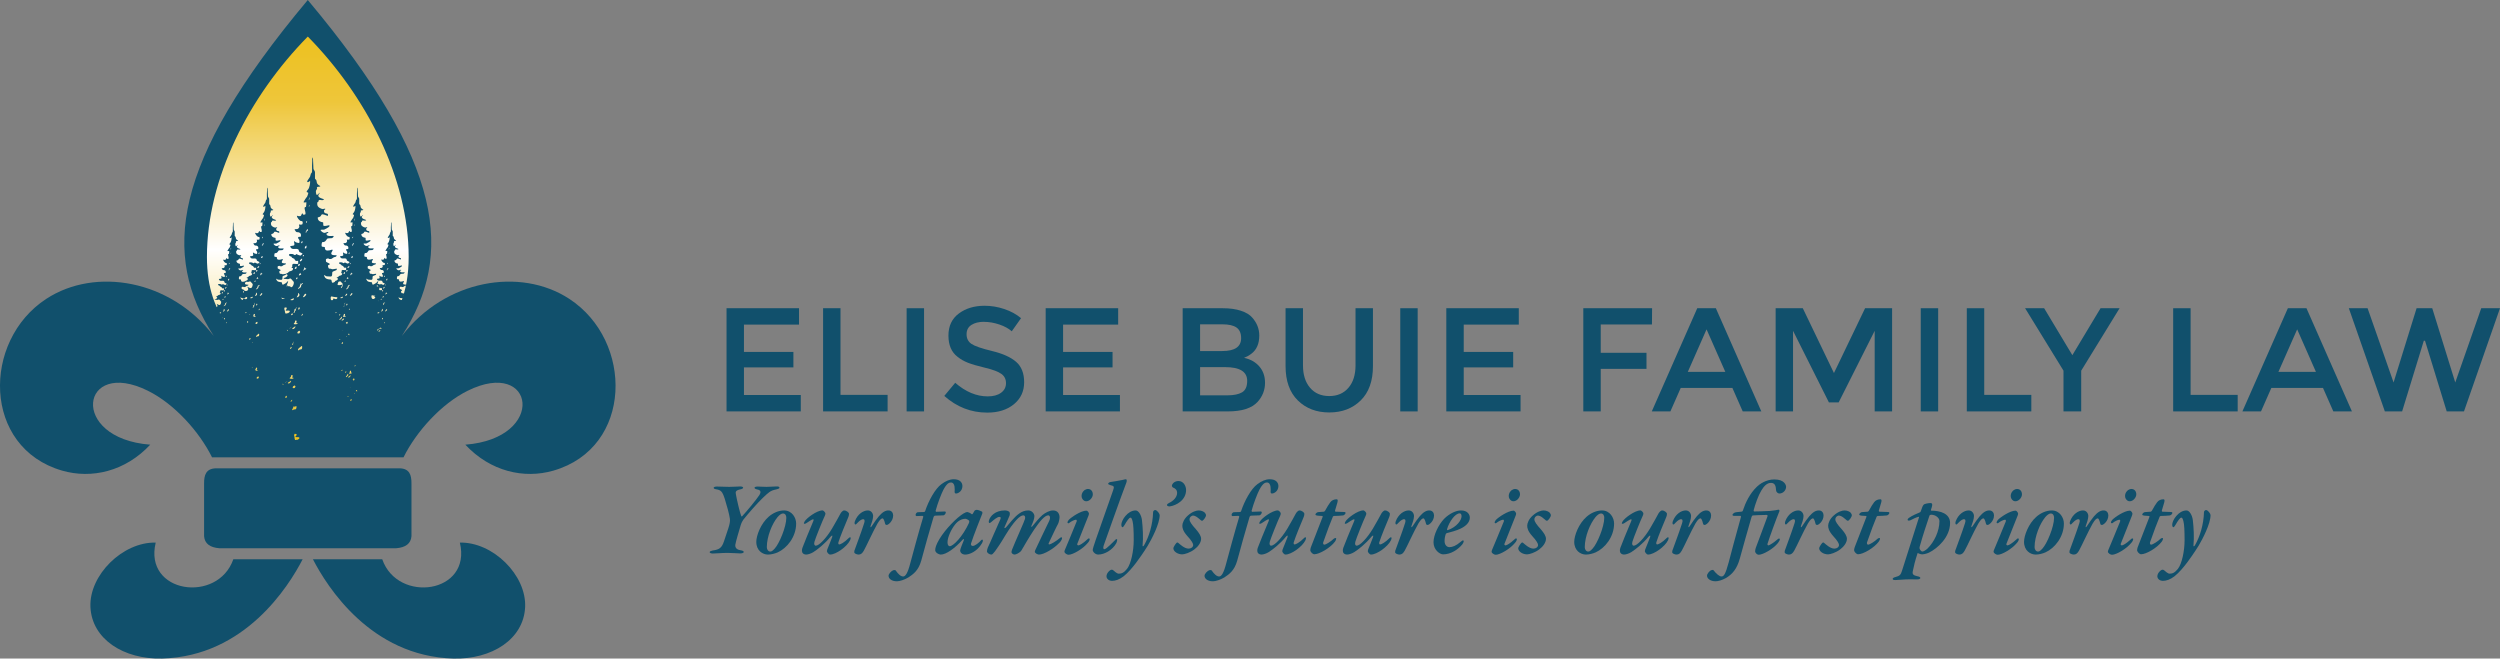 <?xml version="1.0" encoding="UTF-8"?> <svg xmlns="http://www.w3.org/2000/svg" xmlns:xlink="http://www.w3.org/1999/xlink" id="a" data-name="Layer 1" width="3.181in" height=".838in" viewBox="0 0 228.999 60.322"><rect x="0" y="0" width="228.999" height="60.322" fill="#808080" stroke="none"/><defs><linearGradient id="b" x1="28.193" y1="3.536" x2="28.193" y2="39.651" gradientUnits="userSpaceOnUse"><stop offset="0" stop-color="#edc120"></stop><stop offset=".161" stop-color="#eec63a"></stop><stop offset=".535" stop-color="#fff"></stop><stop offset="1" stop-color="#edc120"></stop></linearGradient><linearGradient id="c" x1="31.308" y1="3.536" x2="31.308" y2="39.651" xlink:href="#b"></linearGradient><linearGradient id="d" x1="31.672" y1="3.536" x2="31.672" y2="39.651" xlink:href="#b"></linearGradient><linearGradient id="e" x1="31.792" y1="3.536" x2="31.792" y2="39.651" xlink:href="#b"></linearGradient><linearGradient id="f" x1="31.885" y1="3.536" x2="31.885" y2="39.651" xlink:href="#b"></linearGradient><linearGradient id="g" x1="32.14" y1="3.536" x2="32.14" y2="39.651" xlink:href="#b"></linearGradient><linearGradient id="h" x1="32.068" y1="3.536" x2="32.068" y2="39.651" xlink:href="#b"></linearGradient><linearGradient id="i" x1="32.004" y1="3.536" x2="32.004" y2="39.651" xlink:href="#b"></linearGradient><linearGradient id="j" x1="32" y1="3.536" x2="32" y2="39.651" xlink:href="#b"></linearGradient><linearGradient id="k" x1="32.048" y1="3.536" x2="32.048" y2="39.651" xlink:href="#b"></linearGradient><linearGradient id="l" x1="32.114" y1="3.536" x2="32.114" y2="39.651" xlink:href="#b"></linearGradient><linearGradient id="m" x1="32.485" y1="3.536" x2="32.485" y2="39.651" xlink:href="#b"></linearGradient><linearGradient id="n" x1="32.382" y1="3.536" x2="32.382" y2="39.651" xlink:href="#b"></linearGradient><linearGradient id="o" x1="32.248" y1="3.536" x2="32.248" y2="39.651" xlink:href="#b"></linearGradient><linearGradient id="p" x1="32.655" y1="3.536" x2="32.655" y2="39.651" xlink:href="#b"></linearGradient><linearGradient id="q" x1="32.511" y1="3.536" x2="32.511" y2="39.651" xlink:href="#b"></linearGradient><linearGradient id="r" x1="25.906" y1="3.536" x2="25.906" y2="39.651" xlink:href="#b"></linearGradient><linearGradient id="s" x1="27.184" y1="3.536" x2="27.184" y2="39.651" xlink:href="#b"></linearGradient><linearGradient id="t" x1="26.225" y1="3.536" x2="26.225" y2="39.651" xlink:href="#b"></linearGradient><linearGradient id="u" x1="26.244" y1="3.536" x2="26.244" y2="32.606" xlink:href="#b"></linearGradient><linearGradient id="v" x1="26.423" y1="3.536" x2="26.423" y2="39.651" xlink:href="#b"></linearGradient><linearGradient id="w" x1="26.519" y1="3.536" x2="26.519" y2="39.651" xlink:href="#b"></linearGradient><linearGradient id="x" x1="26.718" y1="3.536" x2="26.718" y2="39.651" xlink:href="#b"></linearGradient><linearGradient id="y" x1="26.913" y1="3.536" x2="26.913" y2="39.651" xlink:href="#b"></linearGradient><linearGradient id="z" x1="26.935" y1="3.536" x2="26.935" y2="39.651" xlink:href="#b"></linearGradient><linearGradient id="aa" x1="27.102" y1="3.536" x2="27.102" y2="39.651" xlink:href="#b"></linearGradient><linearGradient id="ab" x1="26.966" y1="3.536" x2="26.966" y2="39.651" xlink:href="#b"></linearGradient><linearGradient id="ac" x1="27.352" y1="3.536" x2="27.352" y2="39.651" xlink:href="#b"></linearGradient><linearGradient id="ad" x1="26.736" y1="3.536" x2="26.736" y2="39.651" xlink:href="#b"></linearGradient><linearGradient id="ae" x1="25.822" y1="3.536" x2="25.822" y2="32.606" xlink:href="#b"></linearGradient><linearGradient id="af" x1="26.253" y1="3.536" x2="26.253" y2="39.651" xlink:href="#b"></linearGradient><linearGradient id="ag" x1="26.204" y1="3.536" x2="26.204" y2="39.651" xlink:href="#b"></linearGradient><linearGradient id="ah" x1="26.692" y1="3.536" x2="26.692" y2="39.651" xlink:href="#b"></linearGradient><linearGradient id="ai" x1="23.095" y1="3.536" x2="23.095" y2="39.651" xlink:href="#b"></linearGradient><linearGradient id="aj" x1="23.48" y1="3.536" x2="23.48" y2="39.651" xlink:href="#b"></linearGradient><linearGradient id="ak" x1="23.605" y1="3.536" x2="23.605" y2="39.651" xlink:href="#b"></linearGradient><linearGradient id="al" x1="23.409" y1="3.536" x2="23.409" y2="39.651" xlink:href="#b"></linearGradient><linearGradient id="am" x1="23.423" y1="32.388" x2="23.423" y2="35.862" xlink:href="#b"></linearGradient></defs><g><g><path d="m28.192,50.213v.004h8.092c.86-.067,1.35-.418,1.407-1.1v-4.854c0-.738-.163-1.336-1.072-1.369h-16.853c-.909.033-1.072.631-1.072,1.369v4.854c.057.682.547,1.033,1.407,1.1h8.09v-.004Z" fill="#11506c" fill-rule="evenodd"></path><path d="m21.373,51.225c-1.418,4.082-8.234,3.139-7.11-1.526-3.023-.072-6.111,2.98-5.979,5.907.132,2.926,3.037,4.811,6.592,4.711,7.545-.213,11.557-6.586,12.846-9.092h-6.349Z" fill="#11506c" fill-rule="evenodd"></path><path d="m52.151,27.375c-4.495-2.94-11.376-1.759-15.321,3.37l-.004-.004c4.751-7.363,3.937-15.752-8.632-30.741,0,0,0,0,0,0l-.002.016V0s0,0,0,0c-12.569,14.99-13.382,23.378-8.632,30.741l-.004.004c-3.945-5.13-10.825-6.31-15.321-3.37-5.895,3.849-5.844,13.626,1.46,15.732,2.688.778,5.776.08,8.065-2.377-7.507-.582-6.382-7.997-.211-4.938,2.426,1.202,4.708,3.741,5.873,6.095h17.541c1.166-2.354,3.448-4.893,5.873-6.095,6.171-3.059,7.295,4.356-.211,4.938,2.29,2.457,5.377,3.155,8.065,2.377,7.303-2.106,7.355-11.882,1.46-15.732Z" fill="#11506c" fill-rule="evenodd"></path><path d="m42.123,49.7c1.124,4.665-5.692,5.608-7.11,1.526h-6.349c1.29,2.506,5.302,8.879,12.846,9.092,3.554.1,6.46-1.784,6.592-4.711.132-2.928-2.956-5.979-5.979-5.907Z" fill="#11506c" fill-rule="evenodd"></path></g><g><path d="m28.205,3.358h-.023c-5.347,5.439-9.227,12.958-9.227,20.181,0,5.697,3.129,8.452,7.296,9.068.005.017.01.036.011.062.02.303.053.312.194.26.043-.016.066-.009.077.009.108-.056.196-.118.184-.179-.029-.154-.374,0-.364-.116,0-.009.006-.014.009-.02.582.08,1.183.12,1.798.12.008,0,.015,0,.023,0l.023-.078v.078c.008,0,.015,0,.023,0,5.084,0,9.205-2.665,9.205-9.204,0-7.223-3.88-14.742-9.227-20.181Z" fill="url(#b)" fill-rule="evenodd"></path><path d="m31.257,33.92s-.019.024-.018.03c.001.017.014.011.021.01.021-.001.033-.02.053-.021.02-.001.052.009.06-.027.002-.013.004-.027.005-.04-.01.001-.018,0-.027.001-.032.016-.065.029-.093.046Z" fill="url(#c)" fill-rule="evenodd"></path><path d="m31.695,34.113l.006-.012.003-.006.003-.006h.003s0-.006,0-.006v-.011s.003,0,.003,0v-.006s.003-.006.003-.006l.003-.006v-.011s.003,0,.003,0l-.002-.023c0-.006-.007-.005-.011-.005h-.01s-.007,0-.007,0h-.003s-.003,0-.003,0h-.003s-.01,0-.02.013c-.009.012-.012.024-.018.036-.003.006-.006.006-.013.012,0,0-.006.012-.006.017,0,0-.002.012-.002.018v.017s.012.011.012.011c0,0,.01,0,.014,0,.003,0,.007,0,.01,0h.007s.01-.001.01-.001l.007-.006s.006-.012.006-.012l.006-.006Z" fill="url(#d)" fill-rule="evenodd"></path><path d="m31.884,34.392c.01-.007.017-.041.015-.064-.002-.028.007-.086-.023-.084-.017,0-.053.015-.041.037-.017.035-.031.076-.053.1-.015.018-.03.047-.046.054-.016.006-.054.043-.051.083.002.034.032.021.049.02.027-.001.043-.048.063-.06.006,0,.029-.019.035-.031.009-.017.043-.048.053-.054Z" fill="url(#e)" fill-rule="evenodd"></path><path d="m31.825,36.345c.015,0,.038.004.053.003.015,0,.049-.028.071-.059-.044.013-.086.021-.127.026-.002.015-.003.03.003.03Z" fill="url(#f)" fill-rule="evenodd"></path><path d="m32.168,36.55c-.011,0-.025.014-.024.026-.021.02-.111.1-.046.128.012.005.041.004.052.003.019,0,.036-.014.046-.034.003-.007.013-.12.009-.126l-.037.002Z" fill="url(#g)" fill-rule="evenodd"></path><path d="m32.078,35.451c-.007-.011-.018.035-.018.035,0,.002-.002.006-.003.009.002.011.003.023.006.033.002-.01.002-.021.005-.031,0,0,.014-.04.01-.046Z" fill="url(#h)" fill-rule="evenodd"></path><path d="m32.103,34.415v-.01s.005-.011.005-.011v-.01s-.007,0-.007,0v-.01s-.026.002-.026.002h-.019c-.005.012-.004.033-.004.033l-.005.011c-.014.001-.058.036-.071.046h-.012s-.011.022-.011.022h-.012s-.011.023-.011.023c-.012.011-.012,0-.018.012l-.011.021.003.042h.025c.038-.003.093-.019.114-.061l.012-.011c.013-.027.052-.059.049-.087v-.01Z" fill="url(#i)" fill-rule="evenodd"></path><path d="m31.966,33.323c0,.007.007.013.01.02.003-.02.006-.04.009-.056.008-.043.022-.017.038-.018.014,0,.017-.013.01-.024-.007-.01-.006-.03-.003-.054-.034.023-.064.042-.063.132Z" fill="url(#j)" fill-rule="evenodd"></path><path d="m32.068,33.024c.001-.015.017-.11.008-.109-.014,0-.04.108-.046.128-.002.009-.006.03-.011.051.008,0,.02,0,.032.002.009-.032.017-.06.018-.072Z" fill="url(#k)" fill-rule="evenodd"></path><path d="m32.165,34.136c-.01,0-.023.013-.021-.016.012-.103.055-.168-.05-.162-.027.002-.036.008-.048.031-.003.006.006.079-.005.108-.01.007-.111.132-.044.128.027-.002.061.002.088,0,.04-.002.077-.004.115-.03.016-.007.039-.025.051-.037.027-.036-.073-.024-.086-.023Z" fill="url(#l)" fill-rule="evenodd"></path><path d="m32.533,35.999c-.031.005-.063.01-.095.016.003.071.059.014.095-.016Z" fill="url(#m)" fill-rule="evenodd"></path><path d="m32.451,34.775s.023.011.021-.026l-.003-.037c0-.012-.024-.023-.024-.023l-.008-.012h-.007s0-.012,0-.012v-.012s-.009-.012-.022.014c-.043.003-.068.054-.085.055-.014.013-.021.014-.02.026l-.009.019c.029-.014.052-.023.055-.016.019.037.016.073.004.106.001,0,.002,0,.003,0,.025-.002.087-.009.092-.045l.005-.036Z" fill="url(#n)" fill-rule="evenodd"></path><path d="m32.295,33.102v-.007s-.001-.007-.001-.007v-.007s0-.007,0-.007v-.007s-.001-.007-.001-.007v-.007s0-.007,0-.007v-.014s-.01-.007-.011-.014c0-.007-.005-.007-.009-.007h-.009s-.009,0-.009,0h-.004s-.005,0-.005,0h-.004s-.012.009-.016.009c-.004.007-.023.038-.022.052,0,.007-.002.03-.002.037,0,.007.002.022.002.029l.002.022.009.007h.009s.009,0,.013-.001h.009s.008-.009.008-.009c.004,0,.012-.008.017-.008l.008-.008.003-.015h.009s.004-.008.004-.008l.004-.008v-.007Z" fill="url(#o)" fill-rule="evenodd"></path><path d="m32.672,35.723c-.02-.005-.073.043-.065.056-.003.005-.01.01-.015.015.03.01.057.023.076.043,0,0,.022.015.041.032,0-.004.002-.007.003-.012.009-.085.002-.117-.041-.134Z" fill="url(#p)" fill-rule="evenodd"></path><path d="m32.553,33.448v-.008s-.006,0-.006,0v-.009s-.021.001-.015.009c-.009.018-.018.027-.027.036l-.014.018-.009.018-.009.009-.006.013c.011.004.023.008.029.012.004.003.012.005.019.008h0s.005-.001.005-.001v-.008s.005,0,.005,0l.004-.009h.005s0-.009,0-.009c0,0,.005,0,.014-.009,0,0,.009-.018.008-.026l-.002-.025v-.017Z" fill="url(#q)" fill-rule="evenodd"></path><path d="m25.938,35.187l-.008-.017-.019-.002s-.028-.003-.018-.017c-.013-.001-.025.001-.036.004.029.044.057.083.064.088.01.007.02.017.03.024v-.014s.005-.048.005-.048l-.008-.017h-.009Z" fill="url(#r)" fill-rule="evenodd"></path><path d="m27.063,39.996c.006-.07.095-.05.104-.166.003-.03,0-.054-.007-.075-.045-.009-.092-.006-.125-.015-.013-.003-.051-.015-.054.007-.006.043-.035.058-.041.101-.01.068.028.084.033.173.02.303.053.312.194.26.043-.016.066-.009.077.009.108-.056.196-.118.184-.179-.029-.154-.374,0-.364-.116Z" fill="url(#s)" fill-rule="evenodd"></path><path d="m26.109,35.012c.012.013.036.009.052.01.034.003.065-.053.092-.065.008.001.04-.018.05-.033.007-.01.023-.023.038-.034-.021.008-.041.019-.058.035-.052.047-.113.072-.175.086Z" fill="url(#t)" fill-rule="evenodd"></path><polygon points="26.244 34.36 26.245 34.357 26.244 34.357 26.244 34.36" fill="url(#u)" fill-rule="evenodd"></polygon><path d="m26.401,33.833s.014-.006.018-.006h.008s.009-.005.014-.005h.009s.009-.006.009-.006h.009s.005-.007.005-.007l.01-.014h.005s0-.007,0-.007h.004s0-.007,0-.007l.005-.007v-.007s.006-.007.006-.007v-.008s0-.007,0-.007v-.007s.001-.007.001-.007v-.008c.002-.015-.002-.022-.002-.022l-.008-.008s-.008-.009-.012-.009h-.009s-.004-.001-.004-.001h-.004s-.004,0-.004,0c-.004,0-.013-.001-.013.007-.022-.002-.032.012-.05.017-.004,0-.024.028-.029.035l-.021.042s-.006.03-.007.037c0,.008,0,.015.003.015.005,0,.018.002.022.002.005,0,.013.001.018.002.009,0,.014-.006.018-.006Z" fill="url(#v)" fill-rule="evenodd"></path><path d="m26.655,34.952v-.013s.002-.013.002-.013l.009-.013v-.013s-.007,0-.007,0v-.013s-.031-.003-.031-.003l-.024-.002c-.009.013-.011.04-.011.04l-.009.013c-.018-.001-.081.035-.1.045h-.016s-.018.024-.018.024l-.016-.002-.018.026c-.017.012-.016-.002-.025.011l-.018.025-.005.054.032.003c.049.005.122-.004.157-.054l.017-.012c.022-.032.077-.065.08-.101Z" fill="url(#w)" fill-rule="evenodd"></path><path d="m26.558,34.677c.035.003.077.014.112.017.052.005.099.01.153-.015.022-.005.054-.025.073-.037.042-.04-.088-.045-.105-.047-.013-.001-.032.012-.024-.025.036-.129.103-.204-.031-.216-.034-.003-.048.003-.068.03-.005.007-.008.102-.028.137-.013.006-.168.147-.082.155Z" fill="url(#x)" fill-rule="evenodd"></path><path d="m26.906,33.032s.01.004.014.006c.002-.012.002-.019,0-.02-.003,0-.008.007-.014.014Z" fill="url(#y)" fill-rule="evenodd"></path><path d="m26.845,35.401l-.021.03-.003.032-.012.032-.003.032.028.003c.01,0,.018.017.027.018.01,0,.019.002.028.002.032.002.113.005.126-.039l.013-.045s.027.018.031-.029l.004-.048c.001-.016-.026-.035-.026-.035l-.008-.017h-.01s.001-.017.001-.017v-.016s-.007-.017-.028.014c-.055-.005-.097.055-.119.053-.02.014-.03.014-.031.029Z" fill="url(#z)" fill-rule="evenodd"></path><path d="m27.056,33.367c.006,0,.011.001.016.002h.012c.005.002.012-.008.012-.008.005,0,.017-.008.023-.007l.012-.008.007-.019h.011s.006-.008.006-.008l.006-.009v-.009s.001-.009.001-.009v-.009s.002-.009.002-.009v-.01s.002-.01.002-.01v-.009s.002-.009.002-.009v-.01s.002-.019.002-.019c0,0-.011-.011-.01-.02,0-.009-.005-.01-.01-.011h-.011s-.011-.002-.011-.002h-.005s-.006-.001-.006-.001h-.006s-.017.008-.023.007c-.006.009-.037.044-.039.062,0,.009-.009.037-.009.046,0,.009-.002.029-.003.038l-.002.028.011.011h.011Z" fill="url(#aa)" fill-rule="evenodd"></path><path d="m27.149,37.374c.028-.106.026-.148-.026-.178-.024-.011-.102.041-.094.058-.018.019-.048.037-.079.056,0-.002-.002-.002,0-.006.018-.065.052-.103-.016-.11-.017-.002-.024.002-.034.015-.002.004-.004.052-.014.07-.007.003-.085.074-.041.078.008,0,.018.002.027.004-.043.031-.083.067-.097.12-.05.188.118.019.152.023.025.002.105-.007.135-.012.045-.004.073-.052.088-.118Z" fill="url(#ab)" fill-rule="evenodd"></path><path d="m27.397,33.78c-.015.021-.028.031-.042.04l-.021.02-.015.021-.014.009-.015.02-.008.022-.002.022.012.012h.013s.013.002.013.002h.007s.006.001.006.001l.008-.01.007-.01.007-.01h.007s.001-.01.001-.01h.006s.007-.01.007-.01h.007s0-.01,0-.01c0,0,.006,0,.02-.009,0,0,.014-.021.016-.031l.002-.033.002-.022v-.011s-.005,0-.005,0v-.011s-.025-.003-.02.009Z" fill="url(#ac)" fill-rule="evenodd"></path><path d="m26.601,33.645c.02.002.076-.013.087-.047.015-.039.028-.089.04-.123.019-.054.031-.017.052-.015.018.002.025-.013.017-.029-.023-.047.081-.235.09-.275,0,0,.001-.004.002-.005-.016.004-.032.007-.048.009-.002.004-.004.01-.005.012-.014.034-.066.191-.091.138-.039-.08-.064.055-.071.105-.008.065-.045.142-.077.175.015.001-.04.052.005.056Z" fill="url(#ad)" fill-rule="evenodd"></path><polygon points="25.821 37.918 25.822 37.915 25.822 37.915 25.821 37.918" fill="url(#ae)" fill-rule="evenodd"></polygon><path d="m26.259,35.864s-.008.007-.014.014c.005.002.01.004.014.006.002-.012.002-.019,0-.02Z" fill="url(#af)" fill-rule="evenodd"></path><path d="m26.252,36.26h-.011s-.011-.002-.011-.002h-.005s-.006-.001-.006-.001h-.006s-.017.008-.023.007c-.006.009-.037.044-.039.062,0,.009-.009.037-.009.046,0,.009-.002.029-.003.038l-.002.028.011.011h.011c.006.002.011.002.016.003h.012c.005.002.012-.008.012-.008.005,0,.017-.008.023-.007l.012-.008.007-.019h.011s.006-.008.006-.008l.006-.009v-.009s.001-.009.001-.009v-.009s.002-.009.002-.009v-.01s.002-.01.002-.01v-.009s.002-.009.002-.009v-.01s.002-.019.002-.019c0,0-.011-.011-.01-.02,0-.009-.005-.01-.01-.011Z" fill="url(#ag)" fill-rule="evenodd"></path><path d="m26.757,36.617s-.026-.003-.02.009c-.015.021-.028.031-.042.04l-.021.02-.015.021-.014.009-.015.02-.008.022-.002.022.012.012h.013s.013.002.013.002h.007s.006.001.006.001l.008-.01.007-.01.007-.01h.007s.001-.01.001-.01h.006s.007-.01.007-.01h.007s0-.01,0-.01c0,0,.006,0,.02-.009,0,0,.014-.021.016-.031l.002-.033.002-.022v-.011s-.005,0-.005,0v-.011Z" fill="url(#ah)" fill-rule="evenodd"></path><path d="m23.101,33.649h-.007s-.003-.002-.003-.002h-.003s-.003,0-.003,0c-.002,0-.008,0-.015.005.01.024.018.051.027.079h.001s0-.006,0-.006l.002-.012h.003s0-.006,0-.006l.004-.006.004-.006v-.012s.005,0,.005,0l.003-.025c0-.006-.006-.007-.009-.007l-.01-.002Z" fill="url(#ai)" fill-rule="evenodd"></path><path d="m23.611,33.918c.034-.032-.066-.041-.079-.043-.01-.001-.025.009-.018-.021.034-.107.089-.167-.014-.182-.026-.004-.037.001-.054.023-.004.006-.011.085-.028.114-.006.003-.055.045-.078.08.017-.002.033-.007.05-.015,0,0,.067.01.038.042-.014.016-.028.022-.042.028.016.004.032.008.047.01.04.006.076.011.119-.007.017-.004.043-.019.058-.029Z" fill="url(#aj)" fill-rule="evenodd"></path><path d="m23.684,34.504h-.007s.002-.014.002-.014l.002-.013s-.006-.014-.023.01c-.042-.006-.078.043-.094.04-.016.011-.024.01-.025.023l-.018.025-.004.026-.011.026-.004.027.022.003c.007,0,.013.015.02.016.007,0,.014.002.022.003.025.003.087.008.1-.028l.012-.037s.02.016.026-.023l.005-.04c.002-.013-.018-.03-.018-.03l-.006-.014Z" fill="url(#ak)" fill-rule="evenodd"></path><path d="m23.417,34.122v-.009s-.017-.003-.017-.003c.006.004.011.008.017.012Z" fill="url(#al)" fill-rule="evenodd"></path><polygon points="23.423 34.125 23.423 34.125 23.422 34.125 23.423 34.125" fill="url(#am)" fill-rule="evenodd"></polygon></g><path d="m19.717,27.452c.06.002.133.015.193.017.053.002.101-.042.155-.041.079.047.111.127.17.174.073.058-.026.338-.119.336-.1-.003-.168-.064-.242-.097-.033-.015-.05-.046.015.068.105.187-.079.277-.207.239.157.441.346.87.565,1.282.002-.01.011-.023.005-.024.019-.022.039-.072.042-.114.002-.032.013-.119.041-.07.019.033.045-.069.052-.092.006-.016.036-.102.047-.101.008,0-.012.077-.015.089-.004.026-.063.15-.046.179.006.01.002.02-.01.019-.013,0-.023-.023-.032.012-.006.022-.012.054-.02.08-.006.022-.041.034-.054.034-.003,0-.004-.002-.005-.003,1.493,2.794,4.363,4.811,7.963,4.811,4.18,0,7.695-2.836,8.733-6.687-.007-.035-.018-.067-.051-.071-.126-.018-.351-.002-.391-.271.038.004.096.074.155.08.067.008.142.004.209.011.179.02.064-.235.147-.286.012-.007.035-.017.061-.027.008-.041.016-.082.023-.124-.038.007-.074.014-.089.012-.022-.003-.057,0-.079-.017-.037-.028-.118-.004-.149-.03-.021-.018-.034-.068-.043-.105-.012-.053.002-.101.032-.097.015.001.045-.02.052-.019.007,0,.016-.061-.006-.064-.022-.003-.045-.03-.059-.032-.015-.002-.03-.013-.037-.017-.023-.012-.096-.049-.103-.062,0,0-.012-.128-.005-.139.015-.024.053-.044.09-.04.022.002.004-.034.039-.013.068.041.06.039.135.035.104.012.164-.124.261-.114.013.001.043-.015.068-.036.002-.023.004-.046.006-.068-.002,0-.003-.001-.005-.001-.097-.011-.404.03-.235-.228.115-.176-.113-.062-.135-.06-.112.008-.294.072-.289-.18,0-.025-.164-.018-.178-.045-.029-.054-.01-.266.05-.259.126.014.18-.068.257-.185,0-.025.128-.036.142-.035.045.005.098-.014.142-.009.022.003.167-.12.07-.131-.022-.003-.442.064-.378-.143.008-.024.097-.002.098-.052,0-.063-.127-.014-.142-.003-.099.065-.254-.029-.311-.136-.022-.04.187-.03.202-.028.037-.008.279-.145.302-.18.1-.152-.157-.03-.238-.04-.074-.008-.113.025-.11-.1.002-.076.01-.113-.043-.118-.104-.012-.283-.07-.279-.271-.03-.003.113-.038.128-.049.053-.032.061-.069.092-.116.054-.082.297.059.372.067.015.002.002-.101.002-.101-.036-.067-.232,0-.228-.189.001-.075.076-.08.077-.105.001-.063-.112,0-.149-.004-.082-.009-.312-.098-.315-.252-.014-.002-.007-.145.008-.151.024-.013.062-.017.063-.073.002-.112.185-.027.242-.045.276-.081-.321-.076-.25-.3.02-.062.107-.132.097-.133-.038-.004-.116.091-.149.111-.072.048-.084-.042-.096-.163-.012-.113.093-.165.066-.216-.05-.094.139-.085.149-.087.095-.026.01-.055-.037-.084-.047-.029-.122-.094-.129-.182-.012-.152-.054-.132-.102-.199,0-.238,0-.378-.001-.39-.003-.071-.087-.131-.089-.203-.009-.191-.018-.398-.027-.589-.008-.175-.063.066-.042.138-.016.154-.019.395-.012.559.005.113-.016.141-.066.187,0,0-.045.172-.051.185-.014.027-.169.241-.167.266.006.126.163-.025.171-.026.013.125-.03.394-.114.497-.027.033-.16.172-.033.175.022,0,.052.014.036.064-.008.038-.056.188-.071.2-.053.036-.161.235-.192.285-.046.074.141.029.156.03.002.043-.009.257-.023.268-.041.033-.08-.013-.082.088-.001.068.113.365.013.362-.02,0-.06.009-.087.009-.027,0-.032-.08-.058-.081-.027,0-.063.134-.096.156-.034.022-.121.008-.161.007-.013,0-.06-.035-.06-.024-.002.124.175.31.235.312.04.001.107.003.105.082,0,.045-.009.124-.049.123-.013,0-.06.009-.087.009-.007,0-.027,0-.033,0-.02,0-.046-.047-.047.01,0,.034.012.057.018.091.012.079-.09.156-.117.155-.04-.001-.081.009-.121.008h-.027c-.007,0-.007.033-.008.044,0,.011.013.012.02.023.026.046.065.104.105.105.04.001.087.014.127.015.046.035.119.048.117.162-.002.124-.035.101-.102.099-.034,0-.101.02-.056.1.032.057.072.07.071.16,0,.046-.002.102-.035.101-.06-.002-.173-.027-.226-.074-.138-.117.004.113-.051.202-.028.044-.235.039-.235.061.075.285.346.078.484.194.02.012.025.124.071.149.02.011.221.084.154.118-.041.02-.082.088-.115.087-.04-.001-.199-.062-.219-.097,0,0-.061.066-.101.065-.033,0-.092-.059-.146-.061-.013,0-.046-.005-.081-.006.036-.088.075-.172.077-.199.009-.136-.163.106-.181.118-.067.047-.153.09-.218.127-.219.123-.106-.179-.224-.196-.153-.021-.426-.002-.474-.329.046.005.116.089.188.098.081.009.172.004.254.014.217.024.077-.285.179-.347.045-.027.204-.079.25-.104,0,0,.074-.099.02-.105-.045-.005-.231.045-.276.04-.027-.003-.07-.001-.096-.021-.045-.034-.143-.004-.18-.036-.025-.021-.042-.082-.052-.128-.014-.064.002-.122.039-.118.018.002.055-.024.063-.024.009,0,.02-.075-.008-.077-.027-.003-.054-.037-.072-.038-.018-.002-.037-.016-.045-.021-.028-.015-.117-.059-.126-.075,0,0-.015-.155-.006-.169.018-.029.065-.054.11-.049.027.003.005-.041.048-.015.082.049.073.048.164.043.126.014.199-.151.316-.138.036.004.201-.115.084-.128-.118-.013-.49.037-.285-.277.14-.213-.137-.075-.163-.073-.136.01-.357.087-.351-.218,0-.031-.199-.022-.216-.055-.035-.065-.012-.323.06-.314.153.017.219-.083.312-.225,0-.031.155-.044.173-.042.054.006.118-.017.173-.011.027.003.202-.146.085-.159-.027-.003-.536.077-.459-.174.009-.029.118-.002.119-.063.001-.076-.154-.017-.172-.004-.12.078-.308-.035-.378-.165-.026-.049.227-.036.245-.034.045-.01.339-.176.367-.219.121-.185-.19-.037-.289-.048-.09-.01-.137.03-.134-.122.002-.092.012-.137-.052-.144-.126-.014-.343-.085-.338-.329-.036-.004.137-.046.155-.059.064-.039.074-.084.112-.141.065-.099.361.071.452.082.018.002.002-.122.002-.122-.044-.081-.281,0-.277-.23.002-.092.092-.097.093-.127.002-.076-.136,0-.181-.005-.1-.011-.378-.119-.382-.306-.017-.002-.008-.176.009-.184.029-.016.075-.02.077-.088.003-.136.225-.033.294-.054.335-.098-.389-.092-.304-.364.024-.075.13-.16.118-.161-.046-.005-.14.11-.181.135-.087.058-.103-.051-.117-.198-.015-.138.113-.2.08-.262-.061-.114.169-.103.181-.106.116-.031.012-.067-.044-.102-.057-.035-.149-.114-.157-.221-.014-.184-.065-.16-.124-.242,0-.289,0-.458-.002-.474-.004-.087-.105-.159-.109-.246-.011-.232-.022-.483-.033-.715-.01-.212-.077.08-.051.168-.019.187-.023.48-.015.678.006.137-.02.172-.081.227,0,0-.054.208-.062.225-.017.033-.205.293-.203.323.007.153.198-.03.207-.032.016.151-.036.478-.138.603-.032.04-.194.209-.04.213.027,0,.063.017.044.078-.01.046-.068.228-.086.242-.064.044-.195.286-.233.346-.056.09.171.035.189.036.002.052-.011.312-.027.325-.05.04-.097-.016-.1.107-.002.083.138.443.016.44-.024,0-.073.011-.106.011-.032,0-.038-.097-.071-.098-.033,0-.076.163-.117.189-.041.026-.146.01-.195.008-.016,0-.072-.043-.073-.029-.003.151.212.376.285.378.049.001.13.004.128.099-.001.055-.011.151-.06.149-.016,0-.073.011-.106.01-.008,0-.032,0-.04,0-.025,0-.056-.057-.057.012,0,.041.015.069.022.111.015.096-.109.189-.141.188-.049-.001-.098.011-.146.01h-.033c-.008-.001-.009.04-.009.054,0,.014.016.014.024.028.031.056.079.126.127.127.049.001.105.017.154.018.056.042.145.059.142.196-.003.151-.043.122-.124.12-.041-.001-.122.024-.067.121.039.069.088.085.086.194-.001.055-.003.124-.043.122-.073-.002-.21-.033-.274-.09-.168-.142.005.137-.061.245-.034.054-.285.047-.285.074.091.345.42.094.588.236.024.014.03.15.086.181.024.013.269.102.187.143-.05.024-.099.107-.14.106-.049-.001-.242-.075-.266-.117,0,0-.074.08-.123.079-.041-.001-.112-.072-.177-.074-.041-.001-.235-.034-.236.048-.003.137.184.115.184.156.015.055.022.061.055.07.024.006.057.027.08.043.017.012.049.001.056.029.008.028.078.129.103.14.008.003.089.003.105.003,0,0,.025-.013.041-.013.016,0,.024,0,.024.028,0,.041-.002.096-.003.137-.002.095-.115.065-.156.064-.065-.002-.258-.062-.261.089,0,.027-.002.069-.002.096,0,.027-.008.031-.025.04-.008.004-.05.016-.017.041.023.017.064.029.097.03.019.247-.247.171-.314.279-.025.04-.099.077-.14.092-.172.062.072.057.071.126-.002.096-.117.146-.158.174-.017.011-.114.024-.123.038-.01.017.017.034.039.045-.047.026-.094.051-.134.073-.282.159-.137-.231-.289-.253-.198-.028-.551-.003-.612-.425.059.007.15.115.243.126.105.012.223.006.328.018.28.031.1-.368.231-.449.058-.035.264-.102.323-.134,0,0,.096-.128.026-.135-.058-.006-.298.058-.356.052-.035-.004-.09-.002-.124-.027-.058-.044-.185-.006-.233-.046-.032-.028-.054-.106-.067-.165-.019-.083.003-.158.05-.152.023.002.071-.032.082-.03.012.001.025-.096-.01-.1-.035-.004-.07-.047-.093-.05-.023-.003-.047-.021-.058-.026-.036-.02-.151-.076-.162-.097,0,0-.019-.2-.008-.218.024-.037.084-.069.142-.063.035.004.006-.053.062-.02.106.064.094.062.212.055.163.019.258-.195.409-.178.047.005.26-.148.109-.165-.152-.017-.633.047-.368-.358.181-.275-.176-.097-.211-.094-.176.012-.461.112-.454-.281,0-.04-.257-.029-.279-.071-.046-.084-.016-.417.078-.406.198.023.283-.107.403-.29,0-.04.2-.057.223-.054.07.008.153-.022.223-.014.035.004.261-.188.109-.205-.035-.004-.693.1-.593-.224.012-.038.152-.003.154-.082.002-.098-.199-.022-.222-.005-.154.101-.398-.045-.488-.213-.034-.063.294-.046.317-.044.059-.013.437-.227.474-.282.157-.239-.246-.047-.374-.062-.117-.013-.177.039-.173-.157.003-.119.015-.177-.067-.186-.163-.019-.443-.109-.437-.424-.047-.005.177-.059.2-.076.083-.05.096-.108.144-.182.084-.128.466.092.583.105.023.003.003-.158.003-.158-.057-.105-.363-.001-.357-.297.002-.118.119-.125.12-.164.002-.098-.176,0-.234-.006-.129-.015-.489-.154-.494-.395-.022-.003-.01-.227.012-.237.038-.02.097-.026.099-.114.004-.176.29-.043.38-.07.433-.126-.503-.119-.392-.47.031-.097.167-.207.153-.209-.059-.007-.181.143-.234.175-.113.075-.132-.066-.151-.256-.019-.178.146-.259.103-.339-.079-.147.218-.133.233-.137.149-.04.016-.086-.057-.132-.073-.046-.192-.147-.202-.285-.019-.238-.084-.207-.16-.312-.001-.374-.001-.592-.002-.612-.005-.112-.136-.205-.14-.317-.014-.299-.029-.624-.042-.924-.012-.274-.099.104-.066.216-.024.241-.03.619-.019.876.008.176-.025.222-.104.293,0,0-.07.269-.081.29-.021.043-.264.378-.262.417.009.197.256-.039.268-.041.021.195-.047.617-.179.779-.042.052-.25.269-.052.275.035.001.081.022.057.1-.013.059-.088.294-.112.313-.083.057-.252.369-.3.446-.072.116.221.046.245.046.003.067-.014.403-.035.42-.064.052-.125-.021-.129.138-.002.107.178.572.021.568-.031,0-.095.015-.137.014-.042-.001-.05-.126-.091-.127-.042-.001-.098.21-.151.244-.053.034-.189.012-.252.01-.021,0-.093-.056-.094-.038-.004.195.274.486.368.489.063.002.168.005.165.128-.001.071-.014.194-.077.193-.021,0-.094.015-.136.013-.011,0-.042-.001-.052-.001-.032-.001-.072-.073-.074.016-.001.053.019.089.029.143.019.124-.141.244-.183.243-.063-.002-.126.014-.189.012h-.042c-.01-.001-.012.052-.012.069,0,.018.021.018.031.036.04.072.102.162.164.164.063.002.136.021.199.023.072.055.187.076.184.253-.003.194-.055.158-.16.155-.053-.002-.158.031-.087.157.051.09.113.11.111.251-.001.071-.003.159-.055.158-.094-.003-.272-.043-.354-.116-.216-.183.007.177-.079.317-.043.069-.368.06-.368.096.117.446.543.122.759.305.031.019.039.194.111.233.031.017.347.132.241.184-.064.031-.128.138-.18.136-.063-.002-.313-.097-.343-.151,0,0-.096.104-.159.102-.052-.001-.145-.093-.229-.095-.052-.001-.303-.044-.305.063-.003.177.238.148.237.201.02.071.029.079.071.09.031.008.074.034.104.056.022.015.063.002.073.038.01.036.101.166.133.181.01.005.115.003.136.004,0,0,.032-.017.053-.016.021,0,.031.001.031.036,0,.053-.002.123-.003.177-.002.123-.148.084-.201.082-.084-.002-.334-.08-.337.115,0,.035-.002.089-.002.124,0,.035-.01.04-.032.052-.01.005-.065.02-.022.053.03.023.083.038.125.039.025.319-.319.221-.405.361-.032.052-.128.1-.18.119-.044.016-.062.027-.071.038-.052-.002-.225.044-.269.04-.027-.003-.07-.001-.096-.021-.045-.034-.143-.004-.18-.036-.025-.021-.042-.082-.052-.128-.014-.064.002-.122.039-.118.018.002.055-.024.063-.024.009,0,.02-.075-.008-.077-.027-.003-.054-.037-.072-.038-.018-.002-.037-.016-.045-.021-.028-.015-.117-.059-.126-.075,0,0-.015-.155-.006-.169.018-.029.065-.054.11-.049.027.003.005-.041.048-.015.082.049.073.048.164.043.126.014.199-.151.317-.138.036.004.201-.115.084-.128-.118-.013-.49.037-.285-.277.14-.213-.137-.075-.163-.073-.136.01-.357.087-.351-.218,0-.031-.199-.022-.216-.055-.035-.065-.012-.323.06-.314.153.017.219-.083.312-.225,0-.031.155-.044.173-.042.054.006.118-.017.173-.011.027.003.202-.146.085-.159-.027-.003-.536.077-.459-.174.009-.029.118-.002.119-.063.001-.076-.154-.017-.172-.004-.12.078-.308-.035-.378-.165-.026-.049.227-.036.245-.034.045-.01.339-.176.367-.219.121-.185-.19-.037-.289-.048-.09-.01-.137.03-.134-.122.002-.092.012-.137-.052-.144-.126-.014-.343-.085-.338-.329-.036-.004.137-.046.155-.059.064-.039.074-.084.112-.141.065-.099.361.071.452.082.018.002.002-.122.002-.122-.044-.081-.281,0-.277-.23.002-.092.092-.097.093-.127.002-.076-.136,0-.181-.005-.1-.011-.378-.119-.382-.306-.017-.002-.008-.176.009-.184.029-.016.075-.02.077-.088.003-.136.225-.033.294-.054.335-.098-.389-.092-.304-.364.024-.075.129-.16.118-.161-.046-.005-.14.11-.181.135-.087.058-.103-.051-.117-.198-.015-.138.113-.2.08-.262-.061-.114.169-.103.18-.106.116-.031.013-.067-.044-.102-.057-.035-.149-.114-.157-.221-.014-.184-.065-.16-.124-.242,0-.289,0-.458-.002-.474-.004-.087-.105-.159-.109-.246-.011-.232-.022-.483-.033-.715-.01-.212-.077.08-.051.168-.019.187-.023.48-.015.678.006.137-.02.172-.081.227,0,0-.054.208-.062.225-.017.033-.205.293-.203.323.007.153.198-.03.207-.032.016.151-.036.478-.138.603-.032.04-.194.209-.04.213.027,0,.063.017.044.078-.01.046-.068.228-.086.242-.064.044-.195.286-.233.346-.056.09.171.035.189.036.002.052-.011.312-.027.325-.05.04-.097-.016-.1.107-.002.083.138.443.016.44-.024,0-.073.011-.106.011-.032,0-.038-.097-.071-.098-.033,0-.076.163-.117.189-.041.026-.146.01-.195.008-.016,0-.072-.043-.073-.029-.003.151.212.376.285.378.049.001.13.004.128.099-.001.055-.011.151-.06.149-.016,0-.073.011-.106.01-.008,0-.032,0-.04,0-.025,0-.056-.057-.057.012,0,.041.015.069.022.111.015.096-.109.189-.141.188-.049-.001-.098.011-.146.01h-.032c-.008-.001-.009.04-.009.054,0,.014.016.014.024.028.031.056.079.126.127.127.049.001.105.017.154.018.056.042.145.059.142.196-.003.151-.043.122-.124.12-.041-.001-.122.024-.067.121.039.069.088.085.086.194-.001.055-.003.124-.043.122-.073-.002-.21-.033-.274-.09-.168-.142.005.137-.061.245-.034.054-.285.047-.285.074.091.345.42.094.588.236.024.014.03.15.086.181.024.013.269.102.187.143-.05.024-.099.107-.14.106-.049-.001-.242-.075-.266-.117,0,0-.074.08-.123.079-.041-.001-.112-.072-.177-.074-.041-.001-.235-.034-.236.048-.003.137.184.115.184.156.015.055.022.061.055.07.024.006.057.027.08.043.017.012.049.001.056.029.008.028.078.129.103.14.008.003.089.003.105.003,0,0,.024-.013.041-.013.016,0,.024,0,.024.028,0,.041-.002.096-.003.137-.002.095-.115.065-.156.064-.065-.002-.258-.062-.261.089,0,.027-.002.069-.002.096,0,.027-.008.031-.025.04-.008.004-.05.016-.017.041.023.017.064.029.097.03.019.247-.247.171-.314.279-.025.04-.099.077-.14.092-.172.062.072.057.071.126-.002.096-.117.146-.158.174-.017.011-.114.024-.123.038-.004.007-.002.014.003.02-.033.011-.065.024-.072.025-.112.008-.294.072-.289-.18,0-.025-.164-.018-.178-.045-.029-.054-.01-.266.05-.259.126.014.18-.068.257-.185,0-.025.128-.036.142-.035.045.005.098-.014.142-.009.022.003.167-.12.07-.131-.022-.003-.442.064-.378-.143.008-.024.097-.002.098-.052,0-.063-.127-.014-.142-.003-.099.065-.254-.029-.311-.136-.022-.04.187-.03.202-.028.037-.008.279-.145.302-.18.1-.152-.157-.03-.238-.04-.075-.008-.113.025-.11-.1.002-.076.01-.113-.043-.118-.104-.012-.283-.07-.279-.271-.03-.003.113-.038.128-.049.053-.032.061-.069.092-.116.054-.082.297.059.372.067.015.002.002-.101.002-.101-.036-.067-.231,0-.228-.189.001-.075.076-.08.077-.105.001-.063-.112,0-.149-.004-.082-.009-.312-.098-.315-.252-.014-.002-.007-.145.008-.151.024-.013.062-.017.063-.073.002-.112.185-.027.242-.045.276-.081-.321-.076-.25-.3.02-.062.107-.132.097-.133-.038-.004-.116.091-.149.111-.072.048-.085-.042-.096-.163-.012-.113.093-.165.066-.216-.05-.094.139-.085.149-.087.095-.026.01-.055-.037-.084-.047-.029-.122-.094-.129-.182-.012-.152-.054-.132-.102-.199,0-.238,0-.378-.001-.39-.003-.071-.087-.131-.089-.203-.009-.191-.018-.398-.027-.589-.008-.175-.063.066-.042.138-.016.154-.019.395-.012.559.005.113-.016.141-.066.187,0,0-.045.172-.051.185-.014.027-.169.241-.167.266.006.126.163-.025.171-.026.013.125-.03.394-.114.497-.027.033-.16.172-.033.175.022,0,.052.014.036.064-.008.038-.056.188-.071.2-.053.036-.161.235-.192.285-.046.074.141.029.156.03.002.043-.009.257-.023.268-.041.033-.08-.013-.082.088-.001.068.114.365.013.362-.02,0-.06.009-.087.009-.027,0-.032-.08-.058-.081-.027,0-.063.134-.097.156-.034.022-.121.008-.161.007-.013,0-.059-.035-.06-.024-.002.124.175.31.235.312.04.001.107.003.105.082,0,.045-.009.124-.049.123-.013,0-.06.009-.087.009-.007,0-.027,0-.033,0-.02,0-.046-.047-.047.01,0,.034.012.057.018.091.012.079-.09.156-.116.155-.04-.001-.081.009-.121.008h-.027c-.007,0-.007.033-.008.044,0,.011.013.012.02.023.026.046.065.104.105.105.04.001.087.014.127.015.046.035.119.048.117.162-.002.124-.035.101-.102.099-.034,0-.101.02-.056.1.032.057.072.07.07.16,0,.046-.002.102-.035.101-.06-.002-.173-.027-.226-.074-.138-.117.004.113-.051.202-.028.044-.235.039-.235.061.075.285.346.078.484.194.02.012.025.124.071.149.02.011.221.084.154.118-.041.02-.082.088-.115.087-.04-.001-.2-.062-.219-.097,0,0-.061.066-.101.065-.033,0-.092-.059-.146-.061-.033,0-.193-.028-.195.04-.002.113.152.095.151.128.013.045.018.05.046.058.02.005.047.022.066.036.014.01.04.001.046.024.006.023.064.106.085.115.006.003.073.002.087.002,0,0,.02-.011.034-.01.013,0,.02,0,.019.023,0,.034-.001.079-.002.113-.002.079-.095.054-.128.053-.053-.002-.213-.051-.215.073,0,.023-.001.057-.002.079,0,.022-.006.026-.021.033-.006.003-.042.013-.014.034.019.014.053.024.08.025.016.204-.203.141-.258.23-.021.033-.082.064-.115.076-.142.051.059.047.058.104-.002.079-.096.12-.13.143-.014.009-.094.02-.101.031-.013.022.053.047.053.047Zm15.94-4.305c-.005.016-.016.08-.025.088-.003.002-.011.005-.014.005-.005,0-.003-.016-.003-.022.002-.019.012-.04.013-.059.008-.002.011-.018.013-.018s.016-.008.016-.008v.014Zm-.018-.444s.005-.008.011-.008c.005,0,.008,0,.008.008,0,.016,0,.043-.006.056-.003.008-.011.027-.011.035,0,.003,0,.021,0,.021-.003.011-.021.056-.029.029-.007-.03.022-.112.027-.142Zm-.394,2.557v.018c0,.006-.004.011-.004.017,0,.006-.003.012-.003.018v.006s0,.011,0,.011h-.003v.006s-.004.006-.004.006v.006s-.004.006-.004.006h-.003s0,.006,0,.006l-.004.006v.006h-.007s-.007,0-.011,0l-.007-.006s-.007,0-.01,0c-.003,0-.007-.006-.01-.006h-.007v-.012l.004-.006c.003-.006.004-.012.004-.017l.011-.023c.003-.012.018-.035.021-.047.017-.005.024-.005.028-.005h.003s.004,0,.004,0h.003v.012Zm-.643,5.008c-.004.006-.012.012-.019.017-.009-.01-.024-.027-.04-.048.008-.009.016-.018.024-.026.02-.018.034-.051.051-.078-.008-.019.023-.028.036-.027.025,0,.013.047.013.07,0,.019-.009.046-.017.051-.008.005-.039.027-.048.041Zm-.048-1.578c-.001-.012.004-.042.01-.042.018,0,.036-.011.05-.011.018,0,.058-.034.072-.04.003,0,.047-.011.054-.011.007,0,0,.018,0,.024,0,.012-.008.03-.008.036v.018c-.004.006-.025.007-.032.011-.01.007-.029.023-.046.023-.008,0-.017,0-.025,0-.011-.019-.033-.025-.073-.008Zm.279,1.555l-.005.009v.009s0,.009,0,.009c0,.023-.034.046-.047.068l-.01.008c-.012.02-.034.03-.056.035-.018-.015-.037-.026-.055-.039l.004-.007c.005-.008.005,0,.016-.008l.01-.017h.01s.011-.016.011-.016h.01c.012-.007.05-.033.062-.033l.005-.009s0-.017.005-.026h.015s.02,0,.02,0v.009s.005,0,.005,0v.009Zm-.007-.139c-.022,0-.05-.006-.072-.006-.025,0-.019-.021-.006-.043.05-.013.099-.034.143-.068-.003.011-.006.021-.009.034-.003.024.008.015.016.015.011,0,.094-.002.069.025-.011.009-.031.023-.045.027-.033.018-.064.017-.097.016Zm.175-1.824c.018,0,.035.031.046.049.011.018.032.037.02.073-.004.018-.008.03-.018.048-.015.024-.019.042-.04.041-.018,0-.025.006-.039.017-.014.012-.025.024-.05.023-.036-.001.044-.095.044-.095-.003-.018.007-.036.011-.042,0,0,.025-.005.014-.024-.007-.012-.013-.091.012-.09Zm.141-1.102c.008.004.028-.008.028.009,0,.022-.039.038-.049.037-.008,0-.018,0-.023,0-.005,0-.008.009-.011.009-.002,0-.023.017-.026.017-.013,0-.026.025-.025-.009,0-.005.003-.022.003-.026.014-.047.044-.076.073-.101,0,.009,0-.004.005-.008h.02c.013,0-.006.039-.006.048,0,.022.002.022.01.026Zm-.06,1.959v.012s0,.006,0,.006v.006s0,.006,0,.006v.012s0,.006,0,.006v.006s0,.006,0,.006v.006l-.004.006-.004.006h-.007s-.004.012-.004.012l-.007.006s-.011.006-.014.005c0,0-.004.006-.007.006h-.007s-.007,0-.011,0h-.007s-.007-.007-.007-.007v-.018c0-.006,0-.018,0-.024,0-.006.004-.024.004-.03,0-.012.018-.036.022-.041.003,0,.014-.006.014-.006h.007s.003,0,.003,0h.007s.007,0,.007,0c.004,0,.007,0,.007.006,0,.006.007.012.007.012Zm-.133-1.745c0,.021-.009.044-.009.055l-.004.007c-.007,0-.007.014-.025.013h-.004s-.017,0-.017,0l-.008-.007-.008-.007v-.028c.005-.007.012-.024.017-.027q.008-.007.025-.034c.004.007.004,0,.012,0h.004s.004,0,.004,0h.004s.008.008.008.008v.021Zm.157,3.169c0,.03-.019.02-.019.02l-.003.013c-.031.002-.088.004-.107,0-.008-.002-.015-.009-.023-.012v-.014s.013-.02.013-.02c0-.01.006-.01.018-.02.014,0,.038-.04.073-.039.012-.02.018-.01.018-.01v.01s0,.01,0,.01h.006l.006.01s.018.011.018.021v.031Zm.161-1.061v.014s0,.021,0,.021c0,.007-.009.021-.009.021-.009.007-.012.007-.012.007v.007h-.004s-.004.007-.004.007h-.004v.007h-.004l-.004.007-.004.007-.004.007h-.008s-.008,0-.008,0h-.008s-.008-.008-.008-.008v-.014s.005-.014.005-.014l.008-.013.008-.007.008-.014.013-.014c.008-.007.017-.013.025-.027-.004-.007.013-.007.013-.007v.007s.004,0,.004,0v.007Zm.188-1.103h-.006l-.006.009c-.022.035-.094.109-.132.107-.005,0-.011.009-.022.009h-.022s.011-.028.011-.028c.011-.009.022-.027.028-.045.015-.038.057-.083.078-.118.016.01.027-.008.027-.008h.005s.005,0,.005,0h.006s.011,0,.011,0c.005,0,.011,0,.016.01.006.01.005.019.005.028,0,.009,0,.037-.006.037Zm-.003-4.238v-.009s.003-.01.003-.01c0-.005.006-.009.006-.014,0-.005.006-.009.006-.014,0-.005.006-.014.009-.019.006-.009.012-.019.02-.018.006-.014.011-.014.014-.014h.006v.014c0,.01,0,.005-.003.009v.014s-.003.014-.003.019l-.003.01v.005l-.003.005-.003.009-.003.005-.003.005-.003.005h-.006s-.005.004-.005.004l-.006.005h-.006s-.003,0-.003,0c-.002,0-.005,0-.008,0h-.006v-.01Zm-.01.523c.003-.01.014-.014.017-.019.003-.004.014-.033.017-.037.012-.014.023-.037.032-.056.011,0,.014-.014.017-.014.003,0,.009-.005.014-.004.008,0,.019.005.025.015.006.01.005.019.005.029,0,.014-.015.033-.02.037-.009.009-.04.032-.051.032-.011,0-.023.052-.026.066-.003.019,0,0-.008.014-.003.004-.006.004-.011.004-.011,0-.023.004-.022-.02,0-.019.009-.033.012-.047Zm-.064.965c0-.007.004-.013.004-.027,0-.013.008-.027.013-.033.004-.007.012-.027.016-.034q.012-.02.032-.026c.004-.013.012-.013.016-.013h.008s.004,0,.004,0h.008s0,.021,0,.021v.02c0,.007-.004.014-.004.027v.007s0,.007,0,.007v.007s0,.006,0,.006v.007s-.004.007-.004.007v.007l-.004.007v.007l-.004.007-.004.007-.004.007h-.008s-.008.006-.012.006c-.004,0-.008,0-.012,0-.004,0-.008,0-.012,0-.004,0-.008,0-.012,0-.004,0-.008,0-.012,0l-.008-.007v-.014Zm.024,1.184c0,.007.084.002.059.042-.008.013-.048.032-.064.032-.012,0-.028.012-.036.012,0,0-.025.033-.032.04-.004,0-.056.039-.036-.008.013-.027.045-.073.049-.107.001-.092.06-.073.06-.012Zm-.135-.734c.006-.013.019-.038.021-.038h.002c.008,0,.017,0,.025,0,.003,0,.01.005.01.005v.017s0,.004,0,.004v.005c0,.028-.027.048-.047.046h-.013c-.007-.006-.003-.031,0-.039Zm-.026,1.603s.051-.016.03.018c-.024.038-.062.041-.088.084-.015.026-.016.065-.024.103,0,.004-.005.009-.007.013-.024-.008-.046-.017-.069-.027.023-.069.061-.189.069-.189.008,0,.002.052.009.052.02,0,.057-.05.08-.054Zm-.147-1.316c0-.01.007-.03.007-.03,0-.005.091-.069.092-.069l.006-.01.018-.01c.006,0,.006.01.006.021,0,.01,0,.041,0,.041v.01c0,.042-.037.032-.037.05h-.012s-.012.02-.012.02l-.012.01c-.016.013-.03.009-.049.009l-.006-.011v-.031Zm-.062.184c.008,0,.015,0,.02,0,.005,0,.01.013.013.013.01.009.023.005.028.014,0,0,.002.035.002.039-.006.017-.021.025-.031.034-.008.005-.016.012-.024.018-.017-.003-.033-.006-.049-.01.001-.012.005-.029.005-.036,0-.017.032-.064.037-.073Zm-.241-.244c.02.031.048.066.061.072.006.003.073.002.087.002,0,0,.02-.011.034-.01.013,0,.02,0,.019.023,0,.034-.002.079-.002.113-.002.079-.095.054-.128.053-.022,0-.063-.009-.104-.01-.054-.069-.015-.161.033-.243Zm-.184,1.155c.039.042.067.089.108.121-.051-.024-.083-.071-.108-.121Zm-.084-1.355c.041.017.087.021.087.039.013.045.018.05.046.058.008.002.018.007.028.012-.054.006-.109.005-.155-.004-.026-.005-.022-.049-.005-.105Zm-.43.917c.058.012.174.04.293.051-.024.015-.051.028-.069.035-.142.051.059.047.058.104-.001.079-.096.12-.13.143-.006.004-.024.008-.043.013-.044.003-.087-.004-.123-.041-.07-.071-.093-.327.015-.305Zm-1.573-6.475c-.006.019-.019.097-.031.107-.004.003-.014.006-.017.006-.006,0-.004-.02-.004-.026.002-.022.014-.048.016-.071.01-.003.014-.022.016-.022s.019-.009.019-.009v.017Zm-.022-.539s.006-.01.014-.009c.006,0,.01,0,.01.01,0,.019,0,.052-.007.068-.004.01-.014.032-.014.042,0,.003,0,.026,0,.026-.004.013-.026.068-.035.035-.009-.036.027-.136.033-.172Zm-.479,3.104v.022c0,.007-.005.014-.005.021,0,.007-.004.014-.004.021v.007s0,.014,0,.014h-.004v.007s-.004.007-.004.007v.007s-.004.007-.004.007h-.004s0,.007,0,.007l-.005.007v.007h-.008s-.008,0-.013,0l-.008-.007s-.008,0-.013,0c-.004,0-.008-.007-.012-.007h-.009v-.014l.005-.007c.004-.007.005-.014.005-.021l.013-.028c.004-.014.021-.042.026-.056.021-.006.029-.006.034-.006h.004s.004,0,.004,0h.004v.014Zm-1.19,5.507c-.011.034-.041.022-.062.021-.02,0-.034.016-.055.016-.007,0-.02.005-.02-.012,0-.006.017-.028.021-.028.029-.014.064-.024.097-.037.009,0,.017.001.027.001-.002.013-.005.026-.008.039Zm.336.159h-.004v.011l-.003.006-.003.006v.006h-.004v.011s0,.006,0,.006h-.003l-.004.006-.003.006-.007.011-.007.005s-.003.011-.007.011l-.007.006s-.007,0-.01,0h-.007s-.007,0-.01,0c-.003,0-.014,0-.014,0l-.01-.012v-.017c0-.006.004-.017.004-.017,0-.005.007-.017.007-.017.007-.005.01-.005.014-.011.007-.012.011-.023.021-.034.011-.011.017-.011.021-.011h.003s.003,0,.003,0h.011s.01,0,.01,0c.003,0,.01,0,.01.006v.023Zm.031.343c.024-.022.041-.061.062-.095-.01-.023.028-.034.044-.033.03,0,.016.057.016.086,0,.023-.011.056-.021.062-.01.005-.047.033-.058.05-.007.011-.031.028-.037.028-.02.011-.041.056-.068.055-.017,0-.047.01-.047-.024,0-.04.042-.073.058-.078.017-.005.034-.033.051-.05Zm-.131,1.959c-.006,0-.004-.015,0-.03.041-.002.084-.006.129-.015-.025.029-.061.053-.076.052-.015,0-.038-.008-.053-.008Zm.256,2.213c-.038.018-.051.076-.066.13-.051-.03-.085-.066-.096-.107.053-.048.106-.107.158-.155.021-.001.042-.002.065-.001-.004.047-.034.121-.061.133Zm.084-1.852c-.011.018-.03.03-.048.03-.011,0-.041-.001-.052-.008-.062-.033.035-.105.057-.123,0-.012.015-.025.026-.024h.037c.004.007-.016.119-.02.125Zm-.033-1.186s.003-.006.004-.008c0,0,.014-.045.021-.034.003.006-.014.045-.014.045-.004.01-.005.02-.008.03-.002-.01-.002-.022-.003-.033Zm.147-1.092l-.006.01v.01s0,.01,0,.01c0,.028-.041.056-.057.082l-.013.01c-.024.04-.08.051-.118.049h-.025s0-.043,0-.043l.013-.02c.006-.01.006,0,.019-.01l.013-.021h.012s.013-.02.013-.02h.012c.014-.009.061-.039.075-.039l.006-.01s0-.021.006-.031h.019s.025.001.025.001v.01s.006,0,.006,0v.01Zm.028-1.205c-.005.023-.008.044-.002.054.007.012.002.024-.012.023-.016,0-.027-.028-.039.014-.004.016-.009.035-.013.055-.002-.007-.008-.013-.008-.02.007-.09.039-.106.075-.126Zm-.002-.098c.007-.021.013-.041.016-.05.007-.019.043-.124.057-.123.009,0-.015.093-.018.108-.002.011-.012.039-.024.07-.012-.003-.024-.005-.032-.005Zm-.067,1.003c.014-.028.012-.102.015-.108.014-.022.024-.028.051-.027.104.003.056.064.035.166-.004.029.01.018.02.018.013,0,.114-.003.084.031-.014.011-.037.027-.054.033-.04.022-.077.02-.118.019-.027,0-.06-.007-.087-.008-.067-.002.045-.118.055-.124Zm.128,3.683c-.006.004-.011.008-.012.008-.014,0-.017-.007-.016-.015.009.002.019.005.028.007Zm.102.041c-.045.074-.11.222-.176.221-.018,0,.028-.105.033-.12.013-.035.053-.108.069-.135.027.007.054.013.082.02-.002.004-.006.01-.008.014Zm-.005-1.779c.032-.003.065-.005.096-.007-.039.027-.099.079-.096.007Zm.115-1.199c-.008.035-.071.036-.096.036-.001,0-.002,0-.003,0,.015-.032.021-.067.006-.106-.003-.007-.026,0-.056.011l.011-.018c0-.012.007-.012.022-.024.017,0,.046-.048.089-.047.015-.024.022-.012.022-.012v.013s0,.013,0,.013h.008l.007.013s.022.013.022.026v.037c0,.037-.023.024-.023.024l-.008.035Zm-.096-1.667v-.022c0-.007,0-.022,0-.029,0-.007.005-.029.005-.036,0-.014.022-.043.027-.05.004,0,.017-.007.017-.007h.009s.004,0,.004,0h.009s.009,0,.009,0c.004,0,.008,0,.008.008,0,.007.009.015.009.015v.014s0,.007,0,.007v.007s0,.007,0,.007v.015s0,.007,0,.007v.007s0,.007,0,.007v.007l-.004.007-.004.007h-.009s-.005.014-.005.014l-.009.007s-.013.007-.017.006c0,0-.005.007-.009.007h-.009s-.008,0-.013,0h-.009s-.009-.008-.009-.008Zm.134,4.822h-.018s-.009,0-.009,0v-.015s0-.015,0-.015c.001-.045.039-.089.072-.088,0-.004.03-.049.03.038,0,.043-.044.082-.076.08Zm.135-2.089s-.003.007-.004.011c-.018-.018-.038-.035-.038-.035-.018-.021-.043-.037-.072-.049.005-.004.012-.009.016-.013-.007-.013.051-.057.07-.05.042.021.045.053.029.137Zm.054-2.414v.017s0,.025,0,.025c0,.008-.01.025-.01.025-.01.008-.015.008-.015.008v.008h-.005s-.005.008-.005.008h-.005v.008h-.006c-.007-.002-.014-.006-.018-.008-.006-.004-.018-.009-.028-.014l.008-.012.01-.008.01-.017.015-.017c.01-.008.02-.016.03-.033-.005-.009.015-.008.015-.008v.009s.005,0,.005,0v.008Zm.228-1.339h-.007l-.007.011c-.027.042-.114.132-.161.13-.006,0-.013.011-.026.011h-.027s.014-.034.014-.034c.013-.011.027-.033.034-.055.019-.046.069-.101.095-.143.02.012.033-.01.033-.01h.006s.007,0,.007,0h.007s.013,0,.013,0c.007,0,.013,0,.02.012.007.012.006.023.006.034,0,.011,0,.045-.007.044Zm-.004-5.145v-.011s.004-.012.004-.012c0-.006.007-.011.007-.017,0-.006.007-.011.007-.017,0-.006.007-.017.011-.023.007-.011.014-.023.024-.022.007-.017.014-.017.017-.017h.007v.017c0,.012,0,.005-.004.011v.017c0,.006-.004.017-.004.023l-.003.012v.005l-.003.006-.003.012-.004.006-.004.005-.003.006h-.007s-.006.005-.006.005l-.007.006h-.007s-.004,0-.004,0c-.003,0-.007,0-.01,0h-.007v-.012Zm-.012.634c.003-.012.017-.017.021-.023.003-.005.017-.04.021-.046.014-.017.028-.045.039-.068.013,0,.017-.017.021-.017.003,0,.011-.005.017-.005.01,0,.023.006.03.018.007.012.006.023.006.035,0,.017-.018.04-.024.045-.01.011-.048.039-.062.039-.014,0-.028.063-.032.08-.003.023,0,0-.01.017-.003.005-.007.005-.014.005-.014,0-.027.005-.027-.024,0-.023.011-.04.014-.057Zm-.077,1.171c0-.008.005-.016.005-.033,0-.016.01-.032.015-.04.005-.008.015-.032.02-.041q.015-.024.039-.032c.005-.016.015-.016.02-.016h.01s.005,0,.005,0h.009s0,.025,0,.025v.024c0,.008-.005.017-.005.033v.008s0,.008,0,.008v.008s0,.008,0,.008v.008s-.005.008-.005.008v.008l-.005.008v.008l-.005.008-.005.008-.005.008h-.01s-.01.008-.015.008c-.005,0-.009,0-.014,0-.005,0-.009,0-.014,0-.005,0-.01,0-.014,0-.005,0-.01,0-.015,0l-.009-.008v-.017Zm.03,1.437c0,.008.102.003.072.051-.01.016-.059.039-.078.039-.015,0-.034.015-.044.015,0,0-.03.04-.039.048-.005,0-.069.047-.044-.01.015-.032.055-.089.06-.13.001-.112.073-.088.073-.014Zm-.164-.892c.007-.016.023-.047.026-.047h.003c.01,0,.021.001.031.001.003,0,.012.005.012.005v.021s0,.005,0,.005v.006c0,.034-.033.058-.057.056h-.016c-.008-.008-.003-.038,0-.047Zm-.211.349c0-.012.008-.037.008-.037,0-.006.111-.084.111-.084l.008-.012.022-.012c.008,0,.007.013.007.025,0,.012,0,.05,0,.05v.013c-.001.051-.045.039-.045.061h-.015s-.015.024-.015.024l-.015.012c-.02.016-.036.011-.059.011l-.007-.013v-.037Zm.058.966c.009.005.034-.01.034.011,0,.026-.047.046-.059.046-.009,0-.022,0-.028,0-.006,0-.009.01-.013.01-.003,0-.028.02-.031.02-.015,0-.031.03-.031-.011,0-.005.003-.026.003-.032.017-.057.054-.093.089-.123,0,.01,0-.005.006-.01h.025c.015,0-.007.047-.007.058,0,.026.003.026.012.032Zm-.177-.654c0-.021.038-.078.045-.088.009,0,.018,0,.025,0,.006,0,.012.016.015.016.012.011.028.006.034.017,0,0,.003.042.003.047-.007.021-.026.031-.038.041-.016.01-.031.02-.047.035-.009.01-.04-.001-.043-.012-.003-.01.007-.047.007-.057Zm.013,1.623c.012-.01.078-.05.075-.05.013-.031.091-.285.103-.285.009,0,.002.063.011.063.025,0,.069-.061.097-.065.003,0,.062-.019.037.022-.029.047-.075.05-.107.102-.019.031-.019.078-.029.125-.01.057-.132.137-.166.142-.019.005-.037.025-.056.024-.013,0,.032-.077.035-.077Zm-.039.507s.02-.005.019-.02c.029-.006.06-.013.091-.021.006.014.009.03.002.052-.005.022-.009.036-.022.058-.018.029-.022.05-.048.05-.022,0-.03.007-.048.02-.017.014-.03.029-.061.028-.043-.001.053-.115.053-.115-.004-.022.009-.044.014-.051Zm-.055-1.25h.005s.005,0,.005,0h.005s.01.009.01.009v.025c0,.026-.011.054-.011.067l-.005.008c-.009,0-.008.017-.03.016h-.005s-.02,0-.02,0l-.01-.009-.01-.009v-.034c.005-.008.015-.029.021-.033q.01-.008.031-.041c.005.009.005,0,.015,0Zm-.148-.673c.023-.039.026-.086.09-.086h.011s.007,0,.007,0l.011.007c.017,0-.035.136-.035.136l-.011.006-.008.006s-.007,0-.011,0c-.124,0-.078-.03-.055-.069Zm-.082,2.186c0,.014-.009.036-.009.043v.022c-.005.007-.03.008-.039.014-.013.008-.035.028-.056.028-.035,0-.082-.002-.117-.004-.009,0,0-.058.009-.058.022,0,.044-.014.061-.013.022,0,.07-.042.087-.048.004,0,.057-.013.065-.013.008,0,0,.022,0,.029Zm-.408-1.39c.058-.006.112-.049.172-.047.096.057.135.154.207.211.088.07-.031.411-.144.408-.005,0-.008-.002-.013-.002.033-.128.153-.266.179-.346-.122.076-.312.098-.451.07-.056-.011-.007-.153.05-.294Zm-.612,1.342c.093.02.303.071.493.072.014.007.025.015.025.021-.002.144-.088.151-.169.149-.027,0-.186-.069-.192-.06-.022.036-.024.135-.062.152-.021.009-.092.004-.15.004-.06-.127-.064-.363.054-.338Zm-2.031-8.362c-.008.025-.024.125-.039.138-.005.004-.018.008-.022.007-.008,0-.005-.025-.005-.034.003-.029.018-.062.021-.092.013-.004.018-.029.02-.029.003,0,.025-.012.025-.012v.021Zm-.028-.696s.008-.012.018-.012c.007,0,.013,0,.013.013,0,.025-.001.067-.009.088-.005.013-.018.042-.018.054,0,.004,0,.034,0,.034-.005.017-.034.088-.045.045-.012-.047.035-.176.043-.222Zm-.618,4.009v.028c0,.009-.006.018-.006.027,0,.009-.005.018-.005.028v.009s0,.018,0,.018h-.005v.009s-.006.009-.006.009v.009s-.006.009-.006.009h-.005s0,.009,0,.009l-.006.009v.009h-.011c-.005,0-.011,0-.017,0l-.01-.009s-.011,0-.016,0c-.005,0-.01-.009-.016-.01h-.011v-.018l.006-.009c.005-.009.006-.018.006-.027l.017-.036c.005-.018.028-.055.033-.073.027-.008.038-.008.044-.008h.005s.006,0,.006,0h.005v.018Zm-1.883,5.243c-.02-.02-.035-.056-.046-.095.117.065.211.092.337.096-.09.022-.208.083-.291,0Zm.546,2.958v.014c-.011-.007-.021-.016-.031-.022-.007-.004-.038-.041-.069-.084.011-.003.022-.007.036-.006-.01.015.019.016.019.016h.019s.009.017.009.017h.009s.009.017.009.017v.048Zm0-1.607c-.012-.017-.035-.023-.077-.004-.137.061-.17.054-.21-.247-.012-.089-.05-.103-.045-.171.003-.044.031-.06.035-.104.001-.022.04-.013.053-.011.034.007.08.001.126.007.008.021.013.045.012.074-.002.116-.092.102-.093.172-.002.117.332-.059.371.092.016.06-.068.127-.172.19Zm-.104-2.568c.003.01.02.04.057.107-.017-.001-.035-.002-.051-.005-.026-.005-.022-.047-.006-.101Zm.451,5.66c-.001.069-.059.156-.125.163-.012-.004-.021-.01-.033-.015.002-.004.004-.008.004-.013.004-.014.004-.036.013-.044.027-.022.069-.076.088-.107-.017.021-.017,0-.017,0h.009s.004,0,.004,0h.013s.009,0,.009,0c.005,0,.013,0,.017,0h.017v.015Zm-.019-1.835c-.009.015-.04.036-.048.036-.026.014-.053.072-.088.071-.016,0-.04.006-.053-.007.06-.018.119-.046.169-.097.017-.017.036-.029.056-.039-.015.012-.03.026-.036.036Zm-.096-.563s0,0,0,0v.004s0-.002,0-.004Zm.06-.542c0-.007.005-.037.005-.037l.018-.044c.004-.007.023-.037.027-.036.018-.007.027-.022.049-.021,0-.008.009-.008.013-.007h.013s.009,0,.009,0c.004,0,.009.008.013.008l.009.007s.004.008.004.022v.022s0,.007,0,.007v.008l-.005.008v.007l-.004.007v.007h-.005v.007h-.005l-.009.015-.004.007h-.009l-.009.007h-.009s-.009.007-.013.006h-.009s-.013.007-.018.007c-.004,0-.009.007-.017.007-.005,0-.013,0-.018,0-.004,0-.017,0-.022,0-.004,0-.004-.007-.004-.015Zm.221,2.482c-.013.036-.023.073-.028.11-.005.029-.005.066-.006.095,0,.015-.053.043-.065.042-.003,0-.012.002-.022.004-.01-.004-.019-.007-.029-.012.013-.014.031-.032.042-.05.027-.044.054-.102.071-.145.005-.014.023-.043.027-.058,0,0,.018-.058.027-.043.004.007-.018.058-.018.058Zm.176-1.414l-.008.013v.013s0,.013,0,.013c0,.036-.053.073-.073.106l-.016.013c-.032.052-.104.066-.153.064h-.032s0-.055,0-.055l.016-.026c.008-.013.008,0,.024-.013l.016-.027h.016s.017-.026.017-.026h.016c.018-.011.078-.051.097-.051l.008-.013s0-.027.008-.04h.024s.032.002.032.002v.013s.008,0,.008,0v.013Zm-.011-.218c-.035,0-.078-.009-.113-.01-.087-.003.058-.153.072-.16.018-.036.015-.131.019-.139.018-.028.031-.036.065-.035.135.004.073.083.045.214-.005.037.012.023.026.023.017,0,.147-.003.108.04-.018.014-.048.035-.07.042-.052.028-.1.026-.152.025Zm.127-1.674c.005-.007.009-.015.013-.015.003,0,.003.008.002.019-.005-.002-.01-.003-.014-.005Zm.064,2.464l.01-.032v-.032s.02-.032.02-.032c0-.016.009-.016.029-.031.022,0,.06-.062.115-.061.019-.032.028-.015.028-.015v.016s0,.016,0,.016h.01l.009.016s.028.017.028.033v.048c-.001.048-.03.031-.03.031l-.01.046c-.01.045-.091.047-.124.047-.01,0-.019,0-.029,0-.009,0-.019-.017-.028-.017h-.028s0-.033,0-.033Zm.085-2.149v-.028c0-.009,0-.028,0-.038,0-.009.006-.038.006-.047,0-.019.029-.056.034-.065.005,0,.022-.009.022-.009h.012s.005,0,.005,0h.011s.011,0,.011,0c.006,0,.011,0,.011.01,0,.009.011.019.011.019v.019s0,.01,0,.01v.009s0,.009,0,.009v.019s0,.009,0,.009v.01s0,.009,0,.009v.009l-.006.01-.006.009h-.011s-.006.019-.006.019l-.012.009c-.005,0-.017.009-.022.008,0,0-.006.01-.011.01h-.012c-.005,0-.011,0-.017,0h-.011s-.011-.01-.011-.01Zm.221,5.647c-.041.067-.111.113-.14.17-.007.015-.017.034-.028.054-.028-.01-.057-.016-.083-.028-.023-.011-.034-.021-.039-.032.022-.024.044-.049.065-.074.011-.006.02-.011.025-.014,0,0,.026-.028.043-.059.036-.037.073-.072.118-.096.029-.018.06-.173.105-.133.034.03-.06.202-.066.211Zm.126-2.117c-.011.067-.036.116-.081.123-.03.007-.109.022-.134.021-.035,0-.191.179-.153-.013.027-.124.186-.179.241-.244-.009-.017.065-.073.09-.064.054.027.058.069.037.176Zm.069-3.117v.022s0,.033,0,.033c0,.011-.013.032-.013.032-.013.01-.019.01-.019.01v.011h-.007s-.007.011-.007.011h-.006v.011h-.007l-.007.011-.006.01-.007.011h-.013s-.013,0-.013,0h-.013s-.013-.012-.013-.012v-.022s.007-.022.007-.022l.013-.021.013-.01.013-.022.02-.021c.013-.01.026-.021.039-.043-.006-.011.02-.01.02-.01v.011s.006,0,.006,0v.011Zm.295-1.729h-.009l-.009.014c-.035.055-.147.171-.207.168-.008,0-.017.014-.034.014h-.034s.018-.044.018-.044c.017-.014.035-.042.044-.071.024-.059.089-.13.122-.185.025.016.043-.013.043-.013h.008s.009,0,.009,0h.009s.017,0,.017,0c.009,0,.017,0,.025.015.009.015.008.029.008.044,0,.014,0,.058-.009.057Zm-.005-6.644v-.015s.005-.015.005-.015c0-.007.009-.014.009-.021,0-.008.009-.015.009-.023,0-.007.009-.022.014-.029.009-.015.018-.029.031-.029.009-.022.018-.022.022-.022h.009v.023c0,.015,0,.007-.005.015v.023c0,.007-.005.022-.005.03l-.004.015v.007l-.004.007-.004.015-.005.008-.005.007-.004.008h-.009s-.008.007-.008.007l-.009.008h-.009s-.005,0-.005,0c-.004,0-.009,0-.013,0h-.009v-.015Zm-.015.819c.005-.015.022-.022.027-.029.004-.007.023-.051.027-.059.019-.022.036-.059.05-.088.017,0,.023-.021.027-.021.004,0,.014-.007.023-.007.013,0,.03.008.039.023.009.015.008.03.008.045,0,.022-.023.051-.032.058-.013.015-.062.051-.08.05-.018,0-.036.081-.041.103-.004.029,0,0-.013.022-.005.007-.009.007-.018.007-.017,0-.035.006-.035-.031,0-.03.014-.052.018-.074Zm-.1,1.513c0-.01.007-.02.007-.042,0-.021.013-.042.02-.052.006-.01.019-.042.025-.053q.019-.031.051-.041c.007-.021.019-.02.025-.02h.012s.007,0,.007,0h.012s0,.033,0,.033v.032c0,.011-.007.021-.007.042v.011s0,.01,0,.01v.011s0,.01,0,.01v.011s-.007.01-.007.01v.011l-.007.011v.01l-.006.01-.007.011-.006.01h-.013c-.006,0-.013.01-.019.01-.006,0-.012,0-.019,0-.006,0-.012,0-.019,0-.006,0-.012,0-.019-.001-.006,0-.013,0-.019,0l-.012-.011v-.021Zm.038,1.856c0,.011.131.004.093.066-.012.021-.076.051-.101.05-.019,0-.044.02-.057.02,0,0-.038.052-.051.062-.007,0-.089.061-.057-.012.02-.042.071-.115.078-.167.002-.145.094-.114.094-.019Zm-.211-1.151c.009-.02.029-.06.033-.06h.004c.013,0,.027.001.04.001.004,0,.016.007.016.007v.027s0,.006,0,.006v.007c0,.044-.043.075-.073.072h-.02c-.01-.01-.005-.049,0-.061Zm-.272.45c0-.016.01-.047.01-.047.001-.007.143-.109.144-.109l.01-.016.029-.016c.01,0,.009.016.009.033,0,.016,0,.064,0,.064v.016c-.002.066-.058.05-.058.078h-.019s-.019.031-.019.031l-.019.015c-.026.021-.047.015-.076.014l-.009-.017v-.048Zm.074,1.247c.012.007.044-.012.044.014,0,.034-.061.059-.077.059-.012,0-.028,0-.036-.001-.008,0-.012.013-.017.013-.004,0-.036.026-.04.026-.02,0-.04.039-.039-.015,0-.007.004-.034.004-.041.021-.074.07-.12.114-.159,0,.013,0-.007.008-.013h.032c.02.001-.009.061-.009.075,0,.034.004.034.016.041Zm-.229-.845c0-.027.05-.1.058-.114.012,0,.024,0,.032.001.008,0,.016.021.02.021.016.014.036.008.044.022,0,0,.003.054.003.061-.009.027-.033.04-.049.053-.02.013-.04.025-.061.046-.012.013-.052-.002-.056-.016-.004-.013.009-.061.009-.074Zm.016,2.096c.016-.013.101-.065.097-.065.017-.04.117-.368.133-.368.012,0,.003.081.015.081.032,0,.089-.079.125-.084.004,0,.08-.025.047.028-.037.06-.097.065-.138.131-.024.04-.025.101-.038.162-.013.074-.17.177-.214.183-.024.006-.048.032-.072.031-.016,0,.041-.1.045-.1Zm-.05.654s.039-.008.023-.037c-.011-.019-.02-.142.019-.141.028,0,.055.048.072.077.017.029.049.058.032.114-.006.028-.012.047-.029.075-.023.037-.029.065-.063.064-.028,0-.039.009-.062.026-.023.018-.039.037-.078.036-.056-.002.069-.149.069-.149-.005-.028.012-.056.018-.066Zm-.071-1.615h.006s.007,0,.007,0h.006s.013.012.013.012v.033c0,.033-.014.069-.014.087l-.007.011c-.011,0-.011.022-.039.021h-.006s-.026-.001-.026-.001l-.013-.011-.012-.011v-.044c.007-.01.019-.037.027-.043q.013-.011.04-.054c.006.011.006,0,.019,0Zm-.191-.869c.03-.051.034-.111.117-.111h.014s.01,0,.01,0l.014.009c.022,0-.045.176-.045.176l-.014.007-.01.008s-.009,0-.014,0c-.16,0-.101-.039-.071-.089Zm.013,3.78c.029.051.07-.109.082-.144,0-.002.003-.009.005-.012.017-.003.032-.007.048-.012,0,.001,0,.004-.001.005-.007.041-.099.234-.072.28.009.016.002.031-.015.03-.021,0-.035-.036-.051.019-.01.035-.019.085-.032.125-.01.035-.064.053-.084.053-.044,0,.007-.055-.008-.056.03-.034.061-.114.065-.179.004-.05.02-.186.064-.109Zm-.119-.956c0,.018-.012.046-.012.056v.028c-.006.009-.039.01-.051.018-.016.011-.045.037-.073.036-.045-.001-.106-.003-.151-.005-.011,0,.001-.075.012-.075.028,0,.057-.017.079-.017.028,0,.09-.054.113-.063.005,0,.073-.017.084-.017.011,0,0,.028,0,.038Zm-1.429-1.747c.081.009.172.004.254.014.217.024.077-.285.179-.347.045-.027.204-.079.25-.104,0,0,.028-.039.035-.07.049.021.141.042.14.09-.002.123-.151.189-.203.224-.022.015-.147.031-.158.049-.021.035.083.073.083.073.094.003.209.024.303.026.084.003.158-.066.242-.064.124.074.174.199.267.273.114.091-.04.531-.187.526-.045-.001-.085-.011-.123-.024.024-.039.046-.074.055-.1-.044.027-.1.045-.158.055-.053-.028-.102-.06-.153-.083-.021-.009-.037-.023-.043-.023.034-.116.123-.292.125-.332.009-.136-.163.106-.181.118-.067.047-.153.09-.218.127-.219.123-.106-.179-.224-.196-.153-.021-.426-.002-.474-.329.046.005.116.089.188.098Zm-1.22-5.043c-.006.019-.019.097-.031.107-.004.003-.014.006-.017.006-.006,0-.004-.02-.004-.026.002-.022.014-.048.016-.071.01-.003.014-.022.016-.022s.019-.009.019-.009v.017Zm-.022-.539s.006-.01.014-.009c.006,0,.01,0,.01.01,0,.019,0,.052-.007.068-.004.01-.014.032-.014.042,0,.003,0,.026,0,.026-.004.013-.026.068-.035.035-.009-.036.027-.136.033-.172Zm-.479,3.104v.022c0,.007-.005.014-.005.021,0,.007-.004.014-.004.021v.007s0,.014,0,.014h-.004v.007s-.004.007-.004.007v.007s-.004.007-.004.007h-.004s0,.007,0,.007l-.005.007v.007h-.008s-.008,0-.013,0l-.008-.007s-.008,0-.013,0c-.004,0-.008-.007-.012-.007h-.009v-.014l.005-.007c.004-.007.005-.014.005-.021l.013-.028c.004-.014.021-.042.026-.056.021-.006.029-.006.034-.006h.004s.004,0,.004,0h.004v.014Zm-1.19,5.507c-.011.034-.041.022-.062.021-.02,0-.034.016-.055.016-.007,0-.02.005-.02-.012,0-.006.017-.028.021-.028.034-.017.075-.027.113-.043-.01-.006.014-.017.014-.005,0,.017-.007.034-.011.052Zm.154.843v.037s-.023.012-.023.012c-.008.013-.031.025-.056.034-.009-.02-.017-.038-.015-.068.003-.036.026-.05.029-.085,0-.003.005-.003.007-.005.003,0,.005-.001.008-.001-.008.012.014.013.014.013h.015s.007.013.007.013h.007s.007.013.007.013v.037Zm.134,1.627c-.009,0-.02-.002-.03-.005-.008-.01-.015-.021-.023-.032.003-.015.008-.029.008-.029.013-.031.038-.053.061-.061.024,0,.05-.002.078-.005.004.007.006.017.005.032,0,.045-.078.101-.1.1Zm-.005-2.334c.007-.005.012-.006.014-.006h.003s.003,0,.003,0h.011s.01,0,.01,0c.003,0,.01,0,.01.006v.023h-.004v.011l-.003.006-.003.006v.006h-.004v.011s0,.006,0,.006h-.002c-.012-.024-.024-.049-.036-.07Zm.328,3.607c-.04.029-.12.026-.169.025-.014,0,.022-.037.022-.037.005,0,.045-.021.054-.021.013,0,.027-.008.041-.019.027.002.054.004.082.007-.008.019-.02.036-.031.045Zm-.087-1.992s.004-.012.006-.018c-.003.021-.004.045-.004.065,0,0-.001.002-.002.003,0-.017-.003-.03,0-.05Zm.244-1.458c.013,0,.114-.003.084.031-.014.011-.037.027-.054.033-.04.022-.077.02-.118.019-.015,0-.031-.002-.048-.004.013-.007.026-.014.038-.03.025-.033-.042-.035-.042-.035-.016.009-.032.016-.048.019.019-.035.062-.078.068-.082.014-.028.012-.102.015-.108.014-.022.024-.028.051-.027.104.003.056.064.035.166-.004.029.01.018.02.018Zm.194.548c.015-.024.022-.012.022-.012v.013s0,.013,0,.013h.008l.007.013s.022.013.022.026v.037c0,.037-.023.024-.023.024l-.008.035c-.008.035-.071.036-.096.036-.008,0-.015,0-.022,0-.007,0-.014-.013-.022-.013h-.022s0-.026,0-.026l.008-.025v-.025s.015-.024.015-.024c0-.012.007-.012.022-.024.017,0,.046-.048.089-.047Zm-.069-1.519v-.022c0-.007,0-.022,0-.029,0-.007.005-.029.005-.036,0-.014.022-.043.027-.05.004,0,.017-.007.017-.007h.009s.004,0,.004,0h.009s.009,0,.009,0c.004,0,.008,0,.008.008,0,.007.009.015.009.015v.014s0,.007,0,.007v.007s0,.007,0,.007v.015s0,.007,0,.007v.007s0,.007,0,.007v.007l-.004.007-.004.007h-.009s-.005.014-.005.014l-.009.007s-.013.007-.017.006c0,0-.005.007-.009.007h-.009s-.008,0-.013,0h-.009s-.009-.008-.009-.008Zm-.299,3.376s-.002.028-.006.054c-.018-.011-.035-.024-.052-.04.005-.008.013-.015.021-.015h.037Zm.088-2.166c-.006-.003-.012-.006-.018-.009h.018s0,.009,0,.009Zm.006.003s0,0,0,0h0Zm.339,3.61h-.018s-.009,0-.009,0v-.015s0-.015,0-.015c.001-.045.039-.089.072-.088,0-.004.03-.049.03.038,0,.043-.044.082-.076.08Zm.037-.449c-.032.052-.086.088-.109.132-.018.037-.054.104-.077.141-.005.008-.011.018-.016.028,0-.023,0-.039,0-.039-.012-.001-.037-.004-.066-.008.005-.008.009-.016.012-.021.045-.074-.035.007-.044.006-.035,0-.009-.039.009-.053.097-.069.157-.191.261-.248.023-.014.046-.134.081-.103.026.023-.046.156-.051.164Zm.098-1.64c-.008.052-.028.09-.062.096-.023.006-.085.017-.104.016-.026,0-.138.126-.12.003.022-.007.042-.016.056-.033.006-.007-.012-.025-.026-.037.045-.058.124-.092.157-.131-.007-.013.051-.057.07-.05.042.021.045.053.029.137Zm.054-2.414v.017s0,.025,0,.025c0,.008-.01.025-.01.025-.01.008-.015.008-.015.008v.008h-.005s-.005.008-.005.008h-.005v.008h-.005l-.005.008-.005.008-.005.008h-.01s-.01,0-.01,0h-.01s-.01-.009-.01-.009v-.017s.005-.017.005-.017l.01-.016.01-.008.01-.017.015-.017c.01-.008.02-.016.03-.033-.005-.009.015-.008.015-.008v.009s.005,0,.005,0v.008Zm.228-1.339h-.007l-.007.011c-.027.042-.114.132-.161.13-.006,0-.013.011-.027.011h-.027s.014-.034.014-.034c.013-.011.027-.033.034-.055.019-.046.069-.101.095-.143.02.012.033-.01.033-.01h.006s.007,0,.007,0h.007s.013,0,.013,0c.007,0,.013,0,.02.012.007.012.006.023.006.034,0,.011,0,.045-.007.044Zm-.004-5.145v-.011s.004-.012.004-.012c0-.006.007-.011.007-.017,0-.006.007-.011.007-.017,0-.006.007-.017.011-.023.007-.011.014-.023.024-.022.007-.017.014-.017.017-.017h.007v.017c0,.012,0,.005-.004.011v.017c0,.006-.004.017-.004.023l-.003.012v.005l-.003.006-.003.012-.004.006-.004.005-.003.006h-.007s-.006.005-.006.005l-.007.006h-.007s-.004,0-.004,0c-.003,0-.007,0-.01,0h-.007v-.012Zm-.012.634c.003-.012.017-.017.021-.023.003-.005.017-.04.021-.046.014-.017.028-.045.039-.068.013,0,.017-.017.021-.017.003,0,.011-.005.017-.005.01,0,.023.006.03.018.007.012.006.023.006.035,0,.017-.018.04-.024.045-.01.011-.048.039-.062.039-.014,0-.028.063-.032.08-.003.023,0,0-.01.017-.003.005-.007.005-.014.005-.014,0-.027.005-.027-.024,0-.023.01-.04.014-.057Zm-.077,1.171c0-.008.005-.016.005-.033,0-.016.01-.032.015-.04.005-.008.015-.032.02-.041q.015-.024.039-.032c.005-.016.015-.016.02-.016h.01s.005,0,.005,0h.009s0,.025,0,.025v.024c0,.008-.005.017-.005.033v.008s0,.008,0,.008v.008s0,.008,0,.008v.008s-.005.008-.005.008v.008l-.005.008v.008l-.005.008-.005.008-.005.008h-.01s-.01.008-.015.008c-.005,0-.009,0-.014,0-.005,0-.009,0-.014,0-.005,0-.01,0-.014,0-.005,0-.01,0-.015,0l-.009-.008v-.017Zm.03,1.437c0,.008.102.003.072.051-.01.016-.059.039-.078.039-.015,0-.034.015-.044.015,0,0-.03.04-.039.048-.005,0-.069.047-.044-.01.015-.032.055-.089.06-.13.001-.112.073-.088.073-.014Zm-.164-.892c.007-.016.023-.047.026-.047h.003c.01,0,.021.001.031.001.003,0,.012.005.012.005v.021s0,.005,0,.005v.006c0,.034-.033.058-.057.056h-.016c-.008-.008-.003-.038,0-.047Zm-.211.349c0-.012.008-.037.008-.037,0-.006.111-.084.111-.084l.008-.012.022-.012c.008,0,.007.013.007.025,0,.012,0,.05,0,.05v.013c-.001.051-.045.039-.045.061h-.015s-.015.024-.015.024l-.015.012c-.02.016-.036.011-.059.011l-.007-.013v-.037Zm.057.966c.009.005.034-.01.034.011,0,.026-.047.046-.059.046-.009,0-.022,0-.028,0-.006,0-.009.01-.013.01-.003,0-.028.02-.031.02-.015,0-.031.03-.031-.011,0-.005.003-.026.003-.032.017-.057.054-.093.089-.123,0,.01,0-.005.006-.01h.025c.015,0-.007.047-.007.058,0,.026.003.026.012.032Zm-.177-.654c0-.021.038-.078.045-.088.009,0,.018,0,.025,0,.006,0,.012.016.015.016.012.011.028.006.034.017,0,0,.003.042.003.047-.007.021-.026.031-.038.041-.015.01-.031.02-.047.035-.009.01-.04-.001-.043-.012-.003-.01.007-.047.007-.057Zm.013,1.623c.012-.01.078-.05.075-.05.013-.031.091-.285.103-.285.009,0,.002.063.011.063.025,0,.069-.061.097-.065.003,0,.062-.019.037.022-.029.047-.075.05-.107.102-.019.031-.019.078-.029.125-.01.057-.132.137-.166.142-.019.005-.037.025-.056.024-.012,0,.032-.077.035-.077Zm-.039.507s.03-.006.018-.029c-.008-.015-.016-.11.015-.109.021,0,.043.037.055.06.013.022.038.045.025.088-.005.022-.009.036-.022.058-.018.029-.022.05-.048.05-.021,0-.03.007-.048.02-.017.014-.03.029-.061.028-.043-.001.053-.115.053-.115-.004-.022.009-.044.014-.051Zm-.055-1.25h.005s.005,0,.005,0h.005s.01.009.01.009v.025c0,.026-.011.054-.011.067l-.005.008c-.009,0-.008.017-.03.016h-.005s-.02,0-.02,0l-.01-.009-.01-.009v-.034c.005-.008.015-.029.021-.033q.01-.008.031-.041c.005.009.005,0,.015,0Zm-.148-.673c.024-.039.026-.086.09-.086h.011s.007,0,.007,0l.011.007c.017,0-.035.136-.035.136l-.011.006-.008.006s-.007,0-.011,0c-.124,0-.078-.03-.055-.069Zm.01,2.927c.022.04.054-.084.064-.111.007-.019.043-.124.057-.123.009,0-.015.093-.018.108-.005.032-.076.181-.056.217.007.012.002.024-.012.023-.016,0-.027-.028-.039.014-.008.027-.015.066-.025.097-.002.006-.008.009-.013.013-.02-.005-.039-.01-.058-.016.023-.027.047-.087.05-.138.003-.039.015-.144.049-.084Zm-.092-.74c0,.014-.009.036-.009.043v.022c-.005.007-.03.008-.039.014-.013.008-.035.028-.056.028-.035,0-.082-.002-.117-.004-.009,0,0-.058.009-.058.022,0,.044-.014.061-.013.022,0,.07-.042.087-.048.004,0,.057-.013.065-.013.008,0,0,.022,0,.029Zm-1.017-.895c.015-.024.053-.044.09-.04.022.002.004-.034.039-.013.068.041.06.039.135.035.104.012.164-.124.261-.114.03.003.166-.095.069-.105-.097-.011-.404.03-.235-.228.013-.019.019-.033.025-.046.068.004.144.017.209.018.065.002.123-.051.188-.05.096.057.135.154.207.211.088.07-.031.411-.144.408-.122-.004-.204-.078-.293-.118-.04-.018-.06-.056.018.083.161.286-.24.388-.352.222,0-.003-.003-.005-.005-.007,0-.001-.002-.002-.002-.003-.048-.084-.058-.073-.055-.03-.003-.001-.006-.005-.009-.005-.015-.002-.03-.013-.037-.017-.023-.012-.096-.049-.103-.062,0,0-.012-.128-.005-.139Zm.197.431c.008.034-.012.059-.044.078-.012-.023-.021-.052-.027-.079-.012-.053.002-.101.032-.097.004,0,.009-.003.014-.005.01.042.02.082.024.102Zm-.152.566c.067.008.142.004.209.011.093.01.106-.054.11-.126.012,0,.022.005.035.005.027,0,.117.033.117.051-.002.144-.088.151-.169.149-.027,0-.186-.069-.192-.06-.018.03-.024.103-.047.136-.099-.024-.194-.081-.218-.247.038.004.096.074.155.08Zm-1.005-4.154c-.005.016-.016.08-.025.088-.003.002-.011.005-.014.005-.005,0-.003-.016-.003-.022.002-.019.012-.04.013-.059.008-.002.011-.018.013-.018s.016-.008.016-.008v.014Zm-.018-.444s.005-.008.011-.008c.005,0,.008,0,.008.008,0,.016,0,.043-.006.056-.003.008-.012.027-.012.035,0,.003,0,.021,0,.021-.003.011-.021.056-.029.029-.007-.03.022-.112.027-.142Zm-.394,2.557v.018c0,.006-.004.011-.004.017,0,.006-.003.012-.003.018v.006s0,.011,0,.011h-.003v.006s-.004.006-.004.006v.006s-.004.006-.004.006h-.003s0,.006,0,.006l-.004.006v.006h-.007s-.007,0-.011,0l-.007-.006s-.007,0-.01,0c-.003,0-.007-.006-.01-.006h-.007v-.012l.004-.006c.003-.006.004-.012.004-.017l.011-.023c.003-.012.018-.035.021-.047.017-.005.024-.005.028-.005h.003s.004,0,.004,0h.003v.012Zm-.163,3.89v.012s0,.006,0,.006v.012s0,.006,0,.006v.006s0,.006,0,.006v.006l-.004.006-.004.006h-.007s-.004.012-.004.012l-.007.006s-.011.006-.014.005c0,0-.004.006-.007.006h-.007s-.007,0-.011,0h-.007s-.007-.007-.007-.007v-.018c0-.006,0-.018,0-.024,0-.006.004-.024.004-.03,0-.012.018-.036.022-.041.003,0,.014-.006.014-.006h.007s.003,0,.003,0h.007s.007,0,.007,0c.004,0,.007,0,.007.006,0,.006.007.012.007.012v.012Zm.185.351v.014s0,.021,0,.021c0,.007-.009.021-.009.021-.009.007-.012.007-.012.007v.007h-.004s-.004.007-.004.007h-.004v.007h-.004l-.004.007-.004.007-.004.007h-.008s-.008,0-.008,0h-.008s-.008-.008-.008-.008v-.014s.004-.014.004-.014l.008-.013.008-.007.008-.014.013-.014c.008-.007.017-.013.025-.027-.004-.007.013-.007.013-.007v.007s.004,0,.004,0v.007Zm.188-1.103h-.006l-.006.009c-.022.035-.094.109-.132.107-.005,0-.011.009-.022.009h-.022s.011-.028.011-.028c.011-.009.022-.027.028-.045.015-.038.057-.083.078-.118.016.01.027-.008.027-.008h.005s.005,0,.005,0h.006s.011,0,.011,0c.005,0,.011,0,.016.01.006.01.005.019.005.028,0,.009,0,.037-.006.037Zm-.003-4.238v-.009s.003-.01.003-.01c0-.005.006-.009.006-.014,0-.005.006-.009.006-.014,0-.005.006-.014.009-.019.006-.009.012-.019.02-.018.006-.014.011-.014.014-.014h.006v.014c0,.01,0,.005-.003.009v.014s-.003.014-.003.019l-.003.01v.005l-.003.005-.003.009-.003.005-.003.005-.003.005h-.006s-.005.004-.005.004l-.006.005h-.005s-.003,0-.003,0c-.002,0-.005,0-.008,0h-.006v-.01Zm-.01.523c.003-.01.014-.014.017-.019.003-.004.014-.033.017-.037.012-.014.023-.037.032-.056.011,0,.014-.014.017-.014.003,0,.009-.005.014-.004.008,0,.019.005.025.015.006.01.005.019.005.029,0,.014-.015.033-.02.037-.009.009-.04.032-.051.032-.011,0-.023.052-.026.066-.003.019,0,0-.008.014-.003.004-.006.004-.011.004-.011,0-.023.004-.022-.02,0-.019.009-.033.012-.047Zm-.064.965c0-.007.004-.013.004-.027,0-.013.008-.027.013-.033.004-.007.012-.027.016-.034q.012-.02.032-.026c.004-.013.012-.013.016-.013h.008s.004,0,.004,0h.008s0,.021,0,.021v.02c0,.007-.004.014-.004.027v.007s0,.007,0,.007v.007s0,.006,0,.006v.007s-.004.007-.004.007v.007l-.004.007v.007l-.004.007-.004.007-.004.007h-.008s-.008.006-.012.006c-.004,0-.008,0-.012,0-.004,0-.008,0-.012,0-.004,0-.008,0-.012,0-.004,0-.008,0-.012,0l-.008-.007v-.014Zm.024,1.184c0,.007.084.002.059.042-.008.013-.048.032-.064.032-.012,0-.028.012-.036.012,0,0-.024.033-.032.04-.004,0-.057.039-.036-.008.013-.027.045-.073.049-.107,0-.092.06-.073.06-.012Zm-.135-.734c.006-.013.019-.038.021-.038h.002c.008,0,.017,0,.025,0,.003,0,.01.005.01.005v.017s0,.004,0,.004v.005c0,.028-.027.048-.047.046h-.013c-.007-.006-.003-.031,0-.039Zm-.173.287c0-.01.007-.03.007-.03,0-.005.091-.069.092-.069l.006-.01.018-.01c.006,0,.006.01.006.021,0,.01,0,.041,0,.041v.01c0,.042-.037.032-.037.05h-.012s-.012.02-.012.02l-.012.01c-.016.013-.03.009-.049.009l-.006-.011v-.031Zm.047.796c.008.004.028-.008.028.009,0,.022-.039.038-.049.037-.008,0-.018,0-.023,0-.005,0-.008.009-.011.009-.002,0-.023.017-.026.017-.013,0-.026.025-.025-.009,0-.005.003-.022.003-.026.014-.047.044-.076.073-.101,0,.009,0-.004.005-.008h.02c.013,0-.006.039-.006.048,0,.022.002.022.01.026Zm-.146-.539c0-.017.032-.064.037-.073.008,0,.015,0,.02,0,.005,0,.01.013.013.013.01.009.023.005.028.014,0,0,.002.035.002.039-.006.017-.021.025-.031.034-.013.008-.026.016-.039.029-.008.008-.033-.001-.036-.01-.002-.008.006-.039.006-.047Zm.01,1.337c.01-.008.064-.041.062-.041.011-.025.075-.235.085-.235.008,0,.002.052.009.052.02,0,.057-.05.08-.054.002,0,.051-.016.03.018-.024.038-.062.041-.088.084-.015.026-.016.065-.024.103-.008.047-.109.113-.137.117-.015.004-.031.021-.046.02-.01,0,.026-.064.029-.064Zm-.032.417s.025-.005.014-.024c-.007-.012-.013-.091.012-.09.018,0,.035.031.046.049.011.018.031.037.02.073-.004.018-.008.03-.018.048-.015.024-.018.042-.04.041-.018,0-.025.006-.04.017-.014.012-.025.024-.05.023-.036-.001.044-.095.044-.095-.003-.018.007-.036.011-.042Zm-.045-1.03h.004s.004,0,.004,0h.004s.008.008.008.008v.021c0,.021-.009.044-.009.055l-.004.007c-.007,0-.007.014-.025.013h-.004s-.017,0-.017,0l-.008-.007-.008-.007v-.028c.004-.007.012-.024.017-.027q.008-.007.025-.034c.004.007.004,0,.012,0Zm-.122-.555c.019-.032.022-.071.074-.071h.009s.006,0,.006,0l.009.006c.014,0-.029.112-.029.112l-.009.005-.006.005s-.006,0-.009,0c-.102,0-.064-.025-.045-.057Zm-.067,1.801c0,.012-.008.03-.008.036v.018c-.004.006-.025.007-.032.011-.01.007-.029.023-.046.023-.029,0-.068-.002-.097-.003-.007,0,0-.048.008-.048.018,0,.036-.011.05-.011.018,0,.057-.034.072-.04.003,0,.047-.011.054-.011.007,0,0,.018,0,.024Z" fill="#11506c" fill-rule="evenodd"></path></g><g><path d="m73.19,28.231v1.501h-5.044v2.501h4.53v1.42h-4.53v2.529h5.206v1.501h-6.802v-9.452h6.639Z" fill="#11506c"></path><path d="m75.394,37.683v-9.452h1.596v7.937h4.314v1.514h-5.909Z" fill="#11506c"></path><path d="m83.047,28.231h1.596v9.452h-1.596v-9.452Z" fill="#11506c"></path><path d="m90.126,29.475c-.464,0-.845.095-1.143.284-.297.189-.446.476-.446.859s.149.676.446.879c.298.203.931.421,1.9.656.969.234,1.699.563,2.191.987.491.424.737,1.048.737,1.873s-.311,1.494-.933,2.008c-.622.514-1.438.771-2.447.771-1.478,0-2.79-.509-3.935-1.528l1.001-1.203c.955.829,1.947,1.244,2.975,1.244.514,0,.922-.11,1.224-.331.302-.221.453-.514.453-.879s-.142-.649-.426-.852c-.284-.203-.773-.387-1.467-.554-.694-.167-1.222-.32-1.582-.46-.361-.14-.681-.322-.96-.547-.559-.424-.838-1.073-.838-1.947s.318-1.548.953-2.021c.636-.473,1.422-.71,2.36-.71.604,0,1.203.099,1.798.298.595.198,1.109.478,1.541.838l-.852,1.203c-.28-.252-.658-.46-1.136-.622-.478-.162-.949-.243-1.413-.243Z" fill="#11506c"></path><path d="m102.423,28.231v1.501h-5.044v2.501h4.53v1.42h-4.53v2.529h5.206v1.501h-6.802v-9.452h6.639Z" fill="#11506c"></path><path d="m112.47,37.683h-4.138v-9.452h3.678c.64,0,1.192.077,1.656.23.464.153.809.361,1.034.622.433.487.649,1.037.649,1.65,0,.739-.234,1.289-.703,1.65-.171.127-.289.205-.352.237-.063.032-.176.083-.338.155.586.127,1.052.39,1.4.791.347.401.521.899.521,1.494,0,.658-.225,1.24-.676,1.744-.532.586-1.442.879-2.731.879Zm-2.542-5.53h2.028c1.154,0,1.731-.392,1.731-1.177,0-.451-.14-.775-.419-.974-.28-.198-.712-.297-1.298-.297h-2.042v2.448Zm0,4.057h2.502c.586,0,1.034-.093,1.345-.277.311-.185.467-.534.467-1.048,0-.838-.672-1.258-2.015-1.258h-2.299v2.583Z" fill="#11506c"></path><path d="m120.001,35.519c.433.505,1.019.757,1.758.757s1.325-.252,1.758-.757c.433-.505.649-1.19.649-2.055v-5.233h1.596v5.301c0,1.361-.374,2.409-1.122,3.144-.748.735-1.708,1.102-2.88,1.102s-2.132-.367-2.88-1.102c-.748-.735-1.122-1.783-1.122-3.144v-5.301h1.596v5.233c0,.865.216,1.55.649,2.055Z" fill="#11506c"></path><path d="m128.263,28.231h1.596v9.452h-1.596v-9.452Z" fill="#11506c"></path><path d="m139.121,28.231v1.501h-5.044v2.501h4.53v1.42h-4.53v2.529h5.206v1.501h-6.802v-9.452h6.639Z" fill="#11506c"></path><path d="m146.626,29.718v2.596h4.192v1.474h-4.192v3.894h-1.596v-9.452h6.301l-.013,1.487h-4.692Z" fill="#11506c"></path><path d="m153.954,35.533l-.947,2.15h-1.704l4.165-9.452h1.704l4.165,9.452h-1.704l-.946-2.15h-4.733Zm4.083-1.474l-1.717-3.894-1.717,3.894h3.435Z" fill="#11506c"></path><path d="m164.244,37.683h-1.596v-9.452h2.488l2.853,5.936,2.853-5.936h2.474v9.452h-1.596v-7.383l-3.299,6.558h-.893l-3.286-6.558v7.383Z" fill="#11506c"></path><path d="m175.94,28.231h1.596v9.452h-1.596v-9.452Z" fill="#11506c"></path><path d="m180.159,37.683v-9.452h1.596v7.937h4.313v1.514h-5.909Z" fill="#11506c"></path><path d="m190.638,37.683h-1.623v-3.732l-3.516-5.72h1.744l2.583,4.3,2.583-4.3h1.744l-3.516,5.72v3.732Z" fill="#11506c"></path><path d="m199.062,37.683v-9.452h1.596v7.937h4.313v1.514h-5.909Z" fill="#11506c"></path><path d="m208.054,35.533l-.947,2.15h-1.704l4.165-9.452h1.704l4.165,9.452h-1.704l-.946-2.15h-4.733Zm4.083-1.474l-1.717-3.894-1.717,3.894h3.435Z" fill="#11506c"></path><path d="m219.25,35.032l2.109-6.801h1.433l2.109,6.801,2.38-6.801h1.717l-3.299,9.452h-1.582l-1.988-6.477h-.108l-1.988,6.477h-1.582l-3.299-9.452h1.717l2.38,6.801Z" fill="#11506c"></path></g><g><path d="m65.693,44.565c.229,0,.755.029,1.099.029.459,0,.841-.038,1.023-.038.153,0,.258.057.258.105,0,.076-.105.134-.258.162-.468.096-.449.249-.401.487.067.401.363,1.682.487,1.969.029.038.057.038.076.009.392-.411,1.338-1.558,1.586-1.95.22-.363.038-.468-.277-.525-.115-.029-.172-.086-.172-.144,0-.067.143-.105.306-.105.134,0,.459.029.793.029.229,0,.784-.038.927-.038.153,0,.258.019.258.115,0,.086-.153.124-.315.163-.516.095-.698.287-1.195.755-.516.487-1.405,1.52-1.787,1.997-.048.057-.191.296-.258.535-.153.526-.43,1.434-.487,1.768-.01.096-.048.44.497.516.143.019.277.076.277.153s-.143.134-.325.134c-.21,0-.717-.048-1.137-.048-.621,0-1.013.057-1.376.057-.182,0-.287-.067-.287-.124,0-.076.134-.124.277-.153.602-.086.831-.22,1.042-.86l.382-1.147c.134-.401.182-.659.153-.889-.057-.43-.287-1.252-.468-1.825-.229-.717-.363-.813-.812-.889-.115-.019-.21-.057-.21-.134.01-.067.124-.115.325-.115Z" fill="#11506c"></path><path d="m72.927,47.948c0,1.233-.841,2.265-1.692,2.647-.239.105-.583.201-.889.201-.487,0-1.07-.363-1.07-1.166,0-.564.401-1.663,1.137-2.303.382-.335.898-.573,1.405-.573.736,0,1.109.678,1.109,1.194Zm-1.711-.573c-.478.573-.975,1.758-.975,2.743,0,.22.134.402.315.402.124,0,.21-.067.401-.268.411-.43,1.07-1.988,1.07-2.829,0-.21-.095-.392-.306-.392-.134,0-.315.115-.506.344Z" fill="#11506c"></path><path d="m75.592,46.973c.029.067.019.153-.029.249-.22.449-.87,2.083-.956,2.389-.076.258.019.373.115.373.306,0,.956-.679,1.491-1.567.325-.545.64-1.128.774-1.376.057-.105.21-.287.335-.287.229,0,.449.21.449.296,0,.076-.01.191-.086.363-.258.612-.707,1.692-.889,2.265-.029.105.01.191.076.191.105,0,.44-.153.898-.612.048-.048.153-.067.153.009,0,.057-.01.124-.057.22-.277.583-1.29,1.309-1.825,1.309-.143,0-.296-.229-.296-.306,0-.048.01-.086.029-.153.048-.143.392-.946.449-1.128.067-.201-.029-.182-.143-.048-.545.669-1.195,1.166-1.567,1.405-.21.134-.497.229-.659.229s-.268-.057-.335-.144c-.057-.067-.096-.267-.019-.468.096-.268.64-1.615.984-2.418.067-.153.048-.201-.01-.201-.086,0-.497.277-.612.354-.096.067-.229.086-.229.019,0-.048.048-.134.076-.182.153-.277,1.099-1.004,1.634-1.004.057,0,.191.105.248.22Z" fill="#11506c"></path><path d="m79.978,47.27c0,.249-.143.678-.229.898-.048.143.01.182.115.009.229-.344.449-.669.64-.889.354-.411.621-.535.879-.535.315,0,.43.258.43.459,0,.516-.449.87-.583.87-.067,0-.143-.019-.162-.143-.057-.249-.143-.459-.229-.459-.096,0-.229.086-.459.468-.411.717-1.051,2.141-1.252,2.485-.143.249-.268.363-.487.363-.086,0-.315-.057-.382-.162-.01-.019-.01-.134,0-.182.182-.525.593-1.577.898-2.533.096-.277.01-.363-.095-.363-.096,0-.277.076-.516.334-.076.086-.143.153-.182.153-.086,0-.115-.134-.057-.296.239-.65.765-.994,1.185-.994.315,0,.487.277.487.516Z" fill="#11506c"></path><path d="m86.562,46.849c.048,0,.076.067.076.096,0,.057-.105.258-.229.258-.22,0-.497.029-.774.029-.038,0-.076.048-.115.105-.354,1.176-.831,2.886-1.137,4.024-.258.918-.755,1.252-1.175,1.529-.354.22-.812.354-1.042.354-.535,0-.774-.268-.774-.507,0-.182.268-.449.43-.507.057-.019.182-.029.22.019.248.354.468.554.688.554.201,0,.411-.267.659-1.242.296-1.08.679-2.552,1.185-4.234.01-.019-.038-.076-.086-.076l-.535.019c-.067,0-.086-.076-.086-.115.01-.105.105-.239.21-.239.172,0,.459-.019.593-.019.01,0,.057-.048.067-.067.325-.984.937-2.084,1.5-2.485.382-.287.765-.449,1.128-.449.583,0,.793.325.793.631-.01.44-.363.678-.602.678-.057,0-.115-.067-.115-.134,0-.048.01-.172.01-.21.01-.42-.105-.669-.344-.669-.172,0-.382.086-.688.659-.191.363-.535,1.252-.717,1.931-.01.038.029.096.048.096l.812-.029Z" fill="#11506c"></path><path d="m89.008,47.098c.019.019.086,0,.096-.038.057-.095.115-.191.162-.277.019-.038.134-.086.182-.086.143,0,.344.076.516.172.019.009.038.114.01.182-.21.545-.784,1.959-1.023,2.714-.057.182.067.239.153.239.201,0,.545-.268.784-.535.076-.086.143-.038.143.038,0,.067-.019.153-.086.258-.449.755-1.137,1.032-1.529,1.032-.268,0-.459-.162-.468-.373,0-.124.22-.64.335-.937.038-.076-.019-.153-.067-.095-.755.841-1.558,1.405-2.045,1.405-.172,0-.507-.172-.507-.411,0-.22.105-.535.382-1.004.583-.965,1.606-1.978,2.198-2.342.172-.105.296-.143.354-.143.029,0,.277.067.411.201Zm-1.548.975c-.315.401-.669,1.118-.669,1.615,0,.229.105.344.201.344.143,0,.43-.182.793-.602.315-.344.745-1.022.956-1.5.057-.114.048-.21.029-.239-.105-.105-.268-.172-.335-.172-.363,0-.707.201-.975.554Z" fill="#11506c"></path><path d="m92.429,46.859c.086.067.086.229.048.363-.038.086-.344.812-.459,1.051-.057.115.038.143.153.009.287-.335.745-.927,1.156-1.223.287-.21.545-.306.87-.306.306,0,.554.277.554.526-.01.258-.105.506-.277.889-.038.095.019.114.076.048.306-.373.631-.774.927-1.032.258-.21.64-.43.984-.43.468,0,.593.373.593.621,0,.172-.076.497-.134.602-.153.267-.65,1.338-.86,1.778-.038.057.019.115.048.115.143-.01.64-.296,1.023-.621.067-.057.153-.038.153.019,0,.201-.182.402-.363.564-.421.42-1.29.965-1.749.965-.057,0-.258-.048-.354-.182-.038-.048-.038-.124,0-.201.048-.134,1.137-2.38,1.271-2.666.172-.344.076-.545-.076-.545-.315,0-.784.564-1.281,1.3-.468.698-.898,1.453-1.166,1.911-.143.229-.516.382-.631.382-.096,0-.239-.076-.277-.182-.01-.029-.01-.124.038-.249.277-.717,1.175-2.685,1.195-2.838.048-.201-.029-.325-.153-.325-.315,0-.87.554-1.672,1.873-.421.717-.755,1.194-.927,1.424-.143.182-.248.296-.315.296-.229,0-.411-.182-.421-.277,0-.096.038-.277.086-.373.248-.507.726-1.673,1.137-2.561.057-.134.067-.239-.086-.239-.172,0-.459.22-.736.468-.067.057-.124.095-.162.095-.048,0-.096-.086-.057-.229.105-.392.564-.927,1.472-.927.143,0,.306.057.373.105Z" fill="#11506c"></path><path d="m99.748,47.05c0,.086-.067.248-.105.335-.449,1.089-.65,1.673-.965,2.427-.029.086.029.143.105.143.105,0,.449-.21.765-.507.105-.095.143-.134.201-.134.019,0,.067.029.067.067,0,.086-.057.22-.172.344-.449.554-1.376,1.089-1.768,1.089-.143,0-.373-.153-.373-.277,0-.057,0-.067.038-.163.344-.841.669-1.577,1.08-2.609.029-.086,0-.172-.076-.162-.143.019-.392.124-.631.315-.048.038-.134-.01-.134-.057,0-.067.048-.153.115-.239.21-.229,1.109-.851,1.625-.851.096,0,.229.191.229.277Zm.354-1.768c0,.287-.287.631-.593.631-.086,0-.162-.019-.21-.057-.124-.086-.229-.229-.229-.44,0-.239.143-.42.277-.526.115-.076.229-.105.296-.105.315,0,.459.239.459.497Z" fill="#11506c"></path><path d="m101.707,44.154c.105-.019.879-.134,1.147-.201.115-.029.229-.057.277-.057.095,0,.095.172.048.296-.659,1.739-1.892,5.247-2.084,5.782-.067.21-.029.335.057.335.201,0,.851-.726,1.061-.908.057-.048.124-.009.124.038,0,.067-.048.239-.076.296-.344.65-1.099,1.061-1.663,1.061-.277,0-.506-.258-.506-.421,0-.086.086-.373.277-.927.382-1.089,1.023-2.905,1.586-4.52.134-.373.086-.411-.229-.487-.143-.038-.22-.086-.22-.134s.086-.134.201-.153Z" fill="#11506c"></path><path d="m104.602,47.642c.076.621.134,1.615.057,2.342,0,.057.048.105.143-.048.449-.784.793-1.883.822-3.039,0-.096.124-.182.182-.182.191,0,.421.354.421.459,0,.803-.726,2.198-1.099,2.819-.411.669-.86,1.281-1.051,1.539-.296.392-.736.927-1.166,1.262-.382.287-.726.411-1.061.411-.21,0-.497-.143-.497-.421,0-.306.335-.602.468-.602.038,0,.115.009.134.038.143.105.335.325.526.325.248,0,.459-.076.755-.44.363-.459.612-1.625.612-2.638,0-.851-.029-1.424-.105-1.72-.057-.22-.105-.335-.201-.335-.105,0-.325.306-.535.679-.076.134-.143.201-.191.201-.057,0-.096-.105-.105-.201-.01-.43.574-1.338,1.319-1.338.268,0,.526.459.573.889Z" fill="#11506c"></path><path d="m107.106,46.056c.344-.153.717-.507.717-.908,0-.267-.162-.411-.363-.487-.057-.019-.115-.105-.115-.153,0-.191.239-.449.602-.449.478,0,.698.478.698.822,0,.946-.927,1.424-1.481,1.5-.086.009-.268-.01-.268-.124,0-.076.076-.134.21-.201Z" fill="#11506c"></path><path d="m110.355,46.954c.057.057.115.162.115.239,0,.153-.201.42-.315.497-.029.019-.096.01-.134-.019-.182-.143-.468-.449-.755-.449-.086,0-.306.124-.306.354,0,.201.21.487.583.898.315.363.478.64.478.879,0,.335-.268.707-.602.956-.401.315-.927.468-1.128.468-.392,0-.812-.249-.812-.564,0-.076.153-.344.287-.487.038-.038.124-.048.153-.01.172.143.573.535.956.535.229,0,.42-.143.42-.335,0-.115-.124-.382-.554-.841-.382-.43-.44-.717-.44-.927,0-.229.153-.621.506-.927.401-.363.784-.468.994-.468.258,0,.468.115.554.201Z" fill="#11506c"></path><path d="m115.505,46.849c.048,0,.076.067.076.096,0,.057-.105.258-.229.258-.22,0-.497.029-.774.029-.038,0-.076.048-.115.105-.354,1.176-.831,2.886-1.137,4.024-.258.918-.755,1.252-1.175,1.529-.354.22-.812.354-1.042.354-.535,0-.774-.268-.774-.507,0-.182.268-.449.43-.507.057-.019.182-.029.22.019.248.354.468.554.688.554.201,0,.411-.267.659-1.242.296-1.08.679-2.552,1.185-4.234.01-.019-.038-.076-.086-.076l-.535.019c-.067,0-.086-.076-.086-.115.01-.105.105-.239.21-.239.172,0,.459-.019.593-.019.01,0,.057-.048.067-.067.325-.984.937-2.084,1.5-2.485.382-.287.765-.449,1.128-.449.583,0,.793.325.793.631-.01.44-.363.678-.602.678-.057,0-.115-.067-.115-.134,0-.048.01-.172.01-.21.009-.42-.105-.669-.344-.669-.172,0-.382.086-.688.659-.191.363-.535,1.252-.717,1.931-.01.038.029.096.048.096l.812-.029Z" fill="#11506c"></path><path d="m117.301,46.973c.029.067.019.153-.029.249-.22.449-.87,2.083-.956,2.389-.076.258.019.373.115.373.306,0,.956-.679,1.491-1.567.325-.545.64-1.128.774-1.376.057-.105.21-.287.335-.287.229,0,.449.21.449.296,0,.076-.01.191-.086.363-.258.612-.707,1.692-.889,2.265-.029.105.01.191.076.191.105,0,.44-.153.898-.612.048-.048.153-.067.153.009,0,.057-.009.124-.057.22-.277.583-1.29,1.309-1.825,1.309-.143,0-.296-.229-.296-.306,0-.048.009-.086.029-.153.048-.143.392-.946.449-1.128.067-.201-.029-.182-.143-.048-.545.669-1.195,1.166-1.567,1.405-.21.134-.497.229-.659.229s-.268-.057-.335-.144c-.057-.067-.096-.267-.019-.468.096-.268.64-1.615.984-2.418.067-.153.048-.201-.009-.201-.086,0-.497.277-.612.354-.096.067-.229.086-.229.019,0-.048.048-.134.076-.182.153-.277,1.099-1.004,1.634-1.004.057,0,.191.105.248.22Z" fill="#11506c"></path><path d="m122.509,46.018c-.029.114-.191.64-.22.745-.009.057.01.105.057.105.191,0,.583.019.793.029.076,0,.114.038.114.086,0,.086-.124.21-.229.229-.115.019-.65.048-.831.048-.038,0-.086.029-.105.067-.153.344-.593,1.51-.879,2.342-.038.095.009.22.086.22.172,0,.631-.306.879-.545.076-.057.22-.105.22-.019,0,.076-.019.153-.105.277-.43.583-1.433,1.166-1.902,1.166-.153,0-.363-.229-.363-.373,0-.048.009-.143.048-.258.038-.096.66-1.701,1.07-2.762.029-.067.01-.114-.019-.114-.086-.01-.306-.019-.43-.029-.115-.009-.201-.048-.201-.105,0-.096.163-.21.239-.22.182-.019.373-.029.525-.038.048,0,.105-.057.124-.096.172-.325.344-.593.478-.774.124-.172.344-.268.583-.268.086,0,.124.086.067.287Z" fill="#11506c"></path><path d="m125.136,46.973c.029.067.019.153-.029.249-.22.449-.87,2.083-.956,2.389-.076.258.019.373.115.373.306,0,.956-.679,1.491-1.567.325-.545.64-1.128.774-1.376.057-.105.21-.287.335-.287.229,0,.449.21.449.296,0,.076-.01.191-.086.363-.258.612-.707,1.692-.889,2.265-.029.105.01.191.076.191.105,0,.44-.153.898-.612.048-.048.153-.067.153.009,0,.057-.009.124-.057.22-.277.583-1.29,1.309-1.825,1.309-.143,0-.296-.229-.296-.306,0-.048.009-.086.029-.153.048-.143.392-.946.449-1.128.067-.201-.029-.182-.143-.048-.545.669-1.195,1.166-1.567,1.405-.21.134-.497.229-.659.229s-.268-.057-.335-.144c-.057-.067-.096-.267-.019-.468.096-.268.64-1.615.984-2.418.067-.153.048-.201-.009-.201-.086,0-.497.277-.612.354-.096.067-.229.086-.229.019,0-.048.048-.134.076-.182.153-.277,1.099-1.004,1.634-1.004.057,0,.191.105.248.22Z" fill="#11506c"></path><path d="m129.522,47.27c0,.249-.143.678-.229.898-.048.143.01.182.115.009.229-.344.449-.669.64-.889.354-.411.621-.535.879-.535.315,0,.43.258.43.459,0,.516-.449.87-.583.87-.067,0-.143-.019-.162-.143-.057-.249-.143-.459-.229-.459-.095,0-.229.086-.459.468-.411.717-1.051,2.141-1.252,2.485-.144.249-.268.363-.487.363-.086,0-.315-.057-.382-.162-.01-.019-.01-.134,0-.182.182-.525.593-1.577.898-2.533.096-.277.01-.363-.096-.363-.096,0-.277.076-.516.334-.076.086-.143.153-.182.153-.086,0-.115-.134-.057-.296.239-.65.765-.994,1.185-.994.315,0,.487.277.487.516Z" fill="#11506c"></path><path d="m134.635,47.413c0,.449-.382.784-.86,1.013-.354.172-.917.325-1.233.401-.076.019-.105.067-.134.153-.038.115-.086.335-.086.573,0,.373.22.564.449.564.268,0,.612-.134,1.013-.478.086-.067.162-.143.229-.143.038,0,.067.038.067.067,0,.067-.067.22-.124.287-.392.487-1.061.927-1.768.927-.306,0-.879-.411-.879-1.109,0-.669.459-1.606.975-2.15.487-.487,1.099-.765,1.538-.765.612,0,.813.382.813.659Zm-2.084,1.051c-.009.048,0,.114.057.095.841-.287,1.271-.927,1.271-1.271,0-.182-.076-.268-.172-.268-.421,0-.965.774-1.156,1.443Z" fill="#11506c"></path><path d="m138.877,47.05c0,.086-.067.248-.105.335-.449,1.089-.65,1.673-.965,2.427-.029.086.029.143.105.143.105,0,.449-.21.764-.507.105-.095.144-.134.201-.134.019,0,.067.029.067.067,0,.086-.057.22-.172.344-.449.554-1.376,1.089-1.768,1.089-.144,0-.373-.153-.373-.277,0-.057,0-.067.038-.163.344-.841.669-1.577,1.08-2.609.029-.086,0-.172-.076-.162-.144.019-.392.124-.631.315-.048.038-.134-.01-.134-.057,0-.067.048-.153.115-.239.21-.229,1.109-.851,1.625-.851.096,0,.229.191.229.277Zm.354-1.768c0,.287-.287.631-.593.631-.086,0-.162-.019-.21-.057-.124-.086-.229-.229-.229-.44,0-.239.143-.42.277-.526.115-.076.229-.105.296-.105.315,0,.459.239.459.497Z" fill="#11506c"></path><path d="m141.944,46.954c.057.057.115.162.115.239,0,.153-.201.42-.315.497-.029.019-.096.01-.134-.019-.182-.143-.468-.449-.755-.449-.086,0-.306.124-.306.354,0,.201.21.487.583.898.315.363.478.64.478.879,0,.335-.268.707-.602.956-.401.315-.927.468-1.128.468-.392,0-.812-.249-.812-.564,0-.076.153-.344.287-.487.038-.038.124-.048.153-.01.172.143.573.535.956.535.229,0,.421-.143.421-.335,0-.115-.124-.382-.554-.841-.382-.43-.44-.717-.44-.927,0-.229.153-.621.507-.927.401-.363.784-.468.994-.468.258,0,.468.115.554.201Z" fill="#11506c"></path><path d="m147.85,47.948c0,1.233-.841,2.265-1.692,2.647-.239.105-.583.201-.889.201-.487,0-1.07-.363-1.07-1.166,0-.564.401-1.663,1.137-2.303.382-.335.898-.573,1.405-.573.736,0,1.109.678,1.109,1.194Zm-1.711-.573c-.478.573-.975,1.758-.975,2.743,0,.22.134.402.315.402.124,0,.21-.067.401-.268.411-.43,1.07-1.988,1.07-2.829,0-.21-.096-.392-.306-.392-.134,0-.315.115-.507.344Z" fill="#11506c"></path><path d="m150.515,46.973c.029.067.019.153-.029.249-.22.449-.87,2.083-.956,2.389-.076.258.019.373.115.373.306,0,.956-.679,1.491-1.567.325-.545.64-1.128.774-1.376.057-.105.21-.287.335-.287.229,0,.449.21.449.296,0,.076-.01.191-.086.363-.258.612-.707,1.692-.889,2.265-.029.105.01.191.076.191.105,0,.44-.153.898-.612.048-.048.153-.067.153.009,0,.057-.009.124-.057.22-.277.583-1.29,1.309-1.825,1.309-.143,0-.296-.229-.296-.306,0-.048.009-.086.029-.153.048-.143.392-.946.449-1.128.067-.201-.029-.182-.143-.048-.545.669-1.195,1.166-1.567,1.405-.21.134-.497.229-.659.229s-.268-.057-.335-.144c-.057-.067-.096-.267-.019-.468.096-.268.64-1.615.984-2.418.067-.153.048-.201-.009-.201-.086,0-.497.277-.612.354-.096.067-.229.086-.229.019,0-.048.048-.134.076-.182.153-.277,1.099-1.004,1.634-1.004.057,0,.191.105.248.22Z" fill="#11506c"></path><path d="m154.901,47.27c0,.249-.143.678-.229.898-.048.143.01.182.115.009.229-.344.449-.669.64-.889.354-.411.621-.535.879-.535.315,0,.43.258.43.459,0,.516-.449.87-.583.87-.067,0-.143-.019-.162-.143-.057-.249-.143-.459-.229-.459-.095,0-.229.086-.459.468-.411.717-1.051,2.141-1.252,2.485-.144.249-.268.363-.487.363-.086,0-.315-.057-.382-.162-.01-.019-.01-.134,0-.182.182-.525.593-1.577.898-2.533.096-.277.01-.363-.096-.363-.096,0-.277.076-.516.334-.076.086-.143.153-.182.153-.086,0-.115-.134-.057-.296.239-.65.765-.994,1.185-.994.315,0,.487.277.487.516Z" fill="#11506c"></path><path d="m162.995,45.205c-.143,0-.296-.134-.306-.287-.019-.44-.124-.688-.468-.688-.373,0-.64.296-.889.707-.258.42-.554,1.233-.698,1.806-.009.048.01.105.057.105.124,0,1.061-.019,1.443-.048.354-.029.688-.096.765-.115.067-.009.134.067.086.163-.248.583-.889,2.341-1.08,2.953-.029.067.019.153.067.153.124,0,.545-.287.803-.516.057-.057.143-.115.201-.115.019,0,.057.029.057.076,0,.067-.067.201-.172.335-.43.545-1.376,1.08-1.768,1.08-.134,0-.325-.163-.325-.325,0-.057.029-.22.057-.296.124-.306.994-2.676,1.08-2.905.019-.076-.019-.124-.076-.124-.526,0-1.176.038-1.271.048-.057,0-.095.096-.114.134-.344,1.214-.813,2.819-1.071,3.794-.267.984-.707,1.462-1.262,1.797-.392.22-.745.306-.975.306-.468,0-.774-.258-.774-.507,0-.182.21-.411.354-.497.076-.038.21-.057.239-.01.277.354.545.573.736.573.201,0,.354-.162.659-1.3.22-.841.602-2.294,1.118-4.138.019-.076-.009-.115-.067-.115h-.583c-.086,0-.124-.048-.124-.096,0-.038.115-.191.258-.22.143-.038.478-.048.564-.067.057-.01.114-.038.124-.086.258-.764.631-1.558,1.29-2.198.22-.22.831-.669,1.596-.669.975,0,1.08.564,1.08.678,0,.296-.258.612-.612.612Z" fill="#11506c"></path><path d="m165.202,47.27c0,.249-.143.678-.229.898-.048.143.01.182.115.009.229-.344.449-.669.64-.889.354-.411.621-.535.879-.535.315,0,.43.258.43.459,0,.516-.449.87-.583.87-.067,0-.143-.019-.162-.143-.057-.249-.143-.459-.229-.459-.095,0-.229.086-.459.468-.411.717-1.051,2.141-1.252,2.485-.144.249-.268.363-.487.363-.086,0-.315-.057-.382-.162-.01-.019-.01-.134,0-.182.182-.525.593-1.577.898-2.533.096-.277.01-.363-.096-.363-.096,0-.277.076-.516.334-.076.086-.143.153-.182.153-.086,0-.115-.134-.057-.296.239-.65.765-.994,1.185-.994.315,0,.487.277.487.516Z" fill="#11506c"></path><path d="m169.511,46.954c.057.057.115.162.115.239,0,.153-.201.42-.315.497-.029.019-.096.01-.134-.019-.182-.143-.468-.449-.755-.449-.086,0-.306.124-.306.354,0,.201.21.487.583.898.315.363.478.64.478.879,0,.335-.268.707-.602.956-.401.315-.927.468-1.128.468-.392,0-.812-.249-.812-.564,0-.076.153-.344.287-.487.038-.038.124-.048.153-.01.172.143.573.535.956.535.229,0,.421-.143.421-.335,0-.115-.124-.382-.554-.841-.382-.43-.44-.717-.44-.927,0-.229.153-.621.507-.927.401-.363.784-.468.994-.468.258,0,.468.115.554.201Z" fill="#11506c"></path><path d="m172.321,46.018c-.029.114-.191.64-.22.745-.009.057.01.105.057.105.191,0,.583.019.793.029.076,0,.114.038.114.086,0,.086-.124.21-.229.229-.115.019-.65.048-.831.048-.038,0-.086.029-.105.067-.153.344-.593,1.51-.879,2.342-.038.095.009.22.086.22.172,0,.631-.306.879-.545.076-.057.22-.105.22-.019,0,.076-.019.153-.105.277-.43.583-1.433,1.166-1.902,1.166-.153,0-.363-.229-.363-.373,0-.048.009-.143.048-.258.038-.096.659-1.701,1.07-2.762.029-.067.01-.114-.019-.114-.086-.01-.306-.019-.43-.029-.115-.009-.201-.048-.201-.105,0-.096.163-.21.239-.22.182-.019.373-.029.526-.038.048,0,.105-.057.124-.096.172-.325.344-.593.478-.774.124-.172.344-.268.583-.268.086,0,.124.086.067.287Z" fill="#11506c"></path><path d="m176.677,50.624c-.22.105-.506.153-.583.153-.153,0-.296-.057-.44-.124-.239.726-.354,1.214-.44,1.653-.067.306.048.392.43.478.191.038.258.086.258.163,0,.067-.124.124-.287.124-.277,0-.449-.009-.698-.009-.506,0-1.013.067-1.271.067-.21.009-.277-.038-.277-.105s.076-.124.258-.172c.382-.096.478-.21.583-.535.296-.927,1.204-3.785,1.567-4.922.019-.038-.01-.076-.057-.057-.268.076-.459.182-.726.315-.124.057-.258.029-.258-.029,0-.086.067-.153.105-.182.315-.22.841-.449,1.023-.516.038-.01.067-.067.076-.086.124-.382.182-.516.268-.612.086-.096.449-.153.65-.153.124,0,.134.124.134.182,0,.086-.067.277-.114.43-.01.038-.01.086.029.086.822,0,1.72.267,1.72,1.128,0,1.29-1.137,2.332-1.95,2.724Zm.21-3.479c-.038,0-.134.038-.143.067-.296.889-.602,1.787-.908,2.886-.01.029-.01.134,0,.163.057.143.182.258.239.258.124,0,.306-.115.468-.258.64-.621,1.109-1.625,1.109-2.533,0-.287-.344-.583-.765-.583Z" fill="#11506c"></path><path d="m180.815,47.27c0,.249-.143.678-.229.898-.048.143.01.182.115.009.229-.344.449-.669.64-.889.354-.411.621-.535.879-.535.315,0,.43.258.43.459,0,.516-.449.87-.583.87-.067,0-.143-.019-.162-.143-.057-.249-.143-.459-.229-.459-.095,0-.229.086-.459.468-.411.717-1.051,2.141-1.252,2.485-.144.249-.268.363-.487.363-.086,0-.315-.057-.382-.162-.01-.019-.01-.134,0-.182.182-.525.593-1.577.898-2.533.096-.277.01-.363-.096-.363-.096,0-.277.076-.516.334-.076.086-.143.153-.182.153-.086,0-.115-.134-.057-.296.239-.65.765-.994,1.185-.994.315,0,.487.277.487.516Z" fill="#11506c"></path><path d="m184.857,47.05c0,.086-.067.248-.105.335-.449,1.089-.65,1.673-.965,2.427-.029.086.029.143.105.143.105,0,.449-.21.764-.507.105-.095.144-.134.201-.134.019,0,.067.029.067.067,0,.086-.057.22-.172.344-.449.554-1.376,1.089-1.768,1.089-.144,0-.373-.153-.373-.277,0-.057,0-.067.038-.163.344-.841.669-1.577,1.08-2.609.029-.086,0-.172-.076-.162-.144.019-.392.124-.631.315-.048.038-.134-.01-.134-.057,0-.067.048-.153.115-.239.21-.229,1.109-.851,1.625-.851.096,0,.229.191.229.277Zm.354-1.768c0,.287-.287.631-.593.631-.086,0-.163-.019-.21-.057-.124-.086-.229-.229-.229-.44,0-.239.143-.42.277-.526.115-.076.229-.105.296-.105.315,0,.459.239.459.497Z" fill="#11506c"></path><path d="m189.052,47.948c0,1.233-.841,2.265-1.692,2.647-.239.105-.583.201-.889.201-.487,0-1.07-.363-1.07-1.166,0-.564.401-1.663,1.137-2.303.382-.335.898-.573,1.405-.573.736,0,1.109.678,1.109,1.194Zm-1.711-.573c-.478.573-.975,1.758-.975,2.743,0,.22.134.402.315.402.124,0,.21-.067.402-.268.411-.43,1.07-1.988,1.07-2.829,0-.21-.096-.392-.306-.392-.134,0-.315.115-.507.344Z" fill="#11506c"></path><path d="m191.288,47.27c0,.249-.143.678-.229.898-.048.143.01.182.115.009.229-.344.449-.669.64-.889.354-.411.621-.535.879-.535.315,0,.43.258.43.459,0,.516-.449.87-.583.87-.067,0-.143-.019-.162-.143-.057-.249-.143-.459-.229-.459-.095,0-.229.086-.459.468-.411.717-1.051,2.141-1.252,2.485-.144.249-.268.363-.487.363-.086,0-.315-.057-.382-.162-.01-.019-.01-.134,0-.182.182-.525.593-1.577.898-2.533.096-.277.01-.363-.096-.363-.096,0-.277.076-.516.334-.076.086-.143.153-.182.153-.086,0-.115-.134-.057-.296.239-.65.765-.994,1.185-.994.315,0,.487.277.487.516Z" fill="#11506c"></path><path d="m195.33,47.05c0,.086-.067.248-.105.335-.449,1.089-.65,1.673-.965,2.427-.029.086.029.143.105.143.105,0,.449-.21.764-.507.105-.095.144-.134.201-.134.019,0,.067.029.067.067,0,.086-.057.22-.172.344-.449.554-1.376,1.089-1.768,1.089-.144,0-.373-.153-.373-.277,0-.057,0-.067.038-.163.344-.841.669-1.577,1.08-2.609.029-.086,0-.172-.076-.162-.144.019-.392.124-.631.315-.048.038-.134-.01-.134-.057,0-.067.048-.153.115-.239.21-.229,1.109-.851,1.625-.851.096,0,.229.191.229.277Zm.354-1.768c0,.287-.287.631-.593.631-.086,0-.162-.019-.21-.057-.124-.086-.229-.229-.229-.44,0-.239.143-.42.277-.526.115-.076.229-.105.296-.105.315,0,.459.239.459.497Z" fill="#11506c"></path><path d="m198.244,46.018c-.029.114-.191.64-.22.745-.009.057.01.105.057.105.191,0,.583.019.793.029.076,0,.114.038.114.086,0,.086-.124.21-.229.229-.115.019-.65.048-.831.048-.038,0-.086.029-.105.067-.153.344-.593,1.51-.879,2.342-.038.095.009.22.086.22.172,0,.631-.306.879-.545.076-.057.22-.105.22-.019,0,.076-.019.153-.105.277-.43.583-1.433,1.166-1.902,1.166-.153,0-.363-.229-.363-.373,0-.048.009-.143.048-.258.038-.096.659-1.701,1.07-2.762.029-.067.01-.114-.019-.114-.086-.01-.306-.019-.43-.029-.115-.009-.201-.048-.201-.105,0-.096.163-.21.239-.22.182-.019.373-.029.526-.038.048,0,.105-.057.124-.096.172-.325.344-.593.478-.774.124-.172.344-.268.583-.268.086,0,.124.086.067.287Z" fill="#11506c"></path><path d="m200.862,47.642c.076.621.134,1.615.057,2.342,0,.057.048.105.143-.048.449-.784.793-1.883.822-3.039,0-.096.124-.182.182-.182.191,0,.42.354.42.459,0,.803-.726,2.198-1.099,2.819-.411.669-.86,1.281-1.051,1.539-.296.392-.736.927-1.166,1.262-.382.287-.726.411-1.061.411-.21,0-.497-.143-.497-.421,0-.306.335-.602.468-.602.038,0,.114.009.134.038.144.105.335.325.526.325.249,0,.459-.076.755-.44.363-.459.612-1.625.612-2.638,0-.851-.029-1.424-.105-1.72-.057-.22-.105-.335-.201-.335-.105,0-.325.306-.535.679-.076.134-.144.201-.191.201-.057,0-.096-.105-.105-.201-.01-.43.573-1.338,1.319-1.338.267,0,.525.459.573.889Z" fill="#11506c"></path></g></svg> 